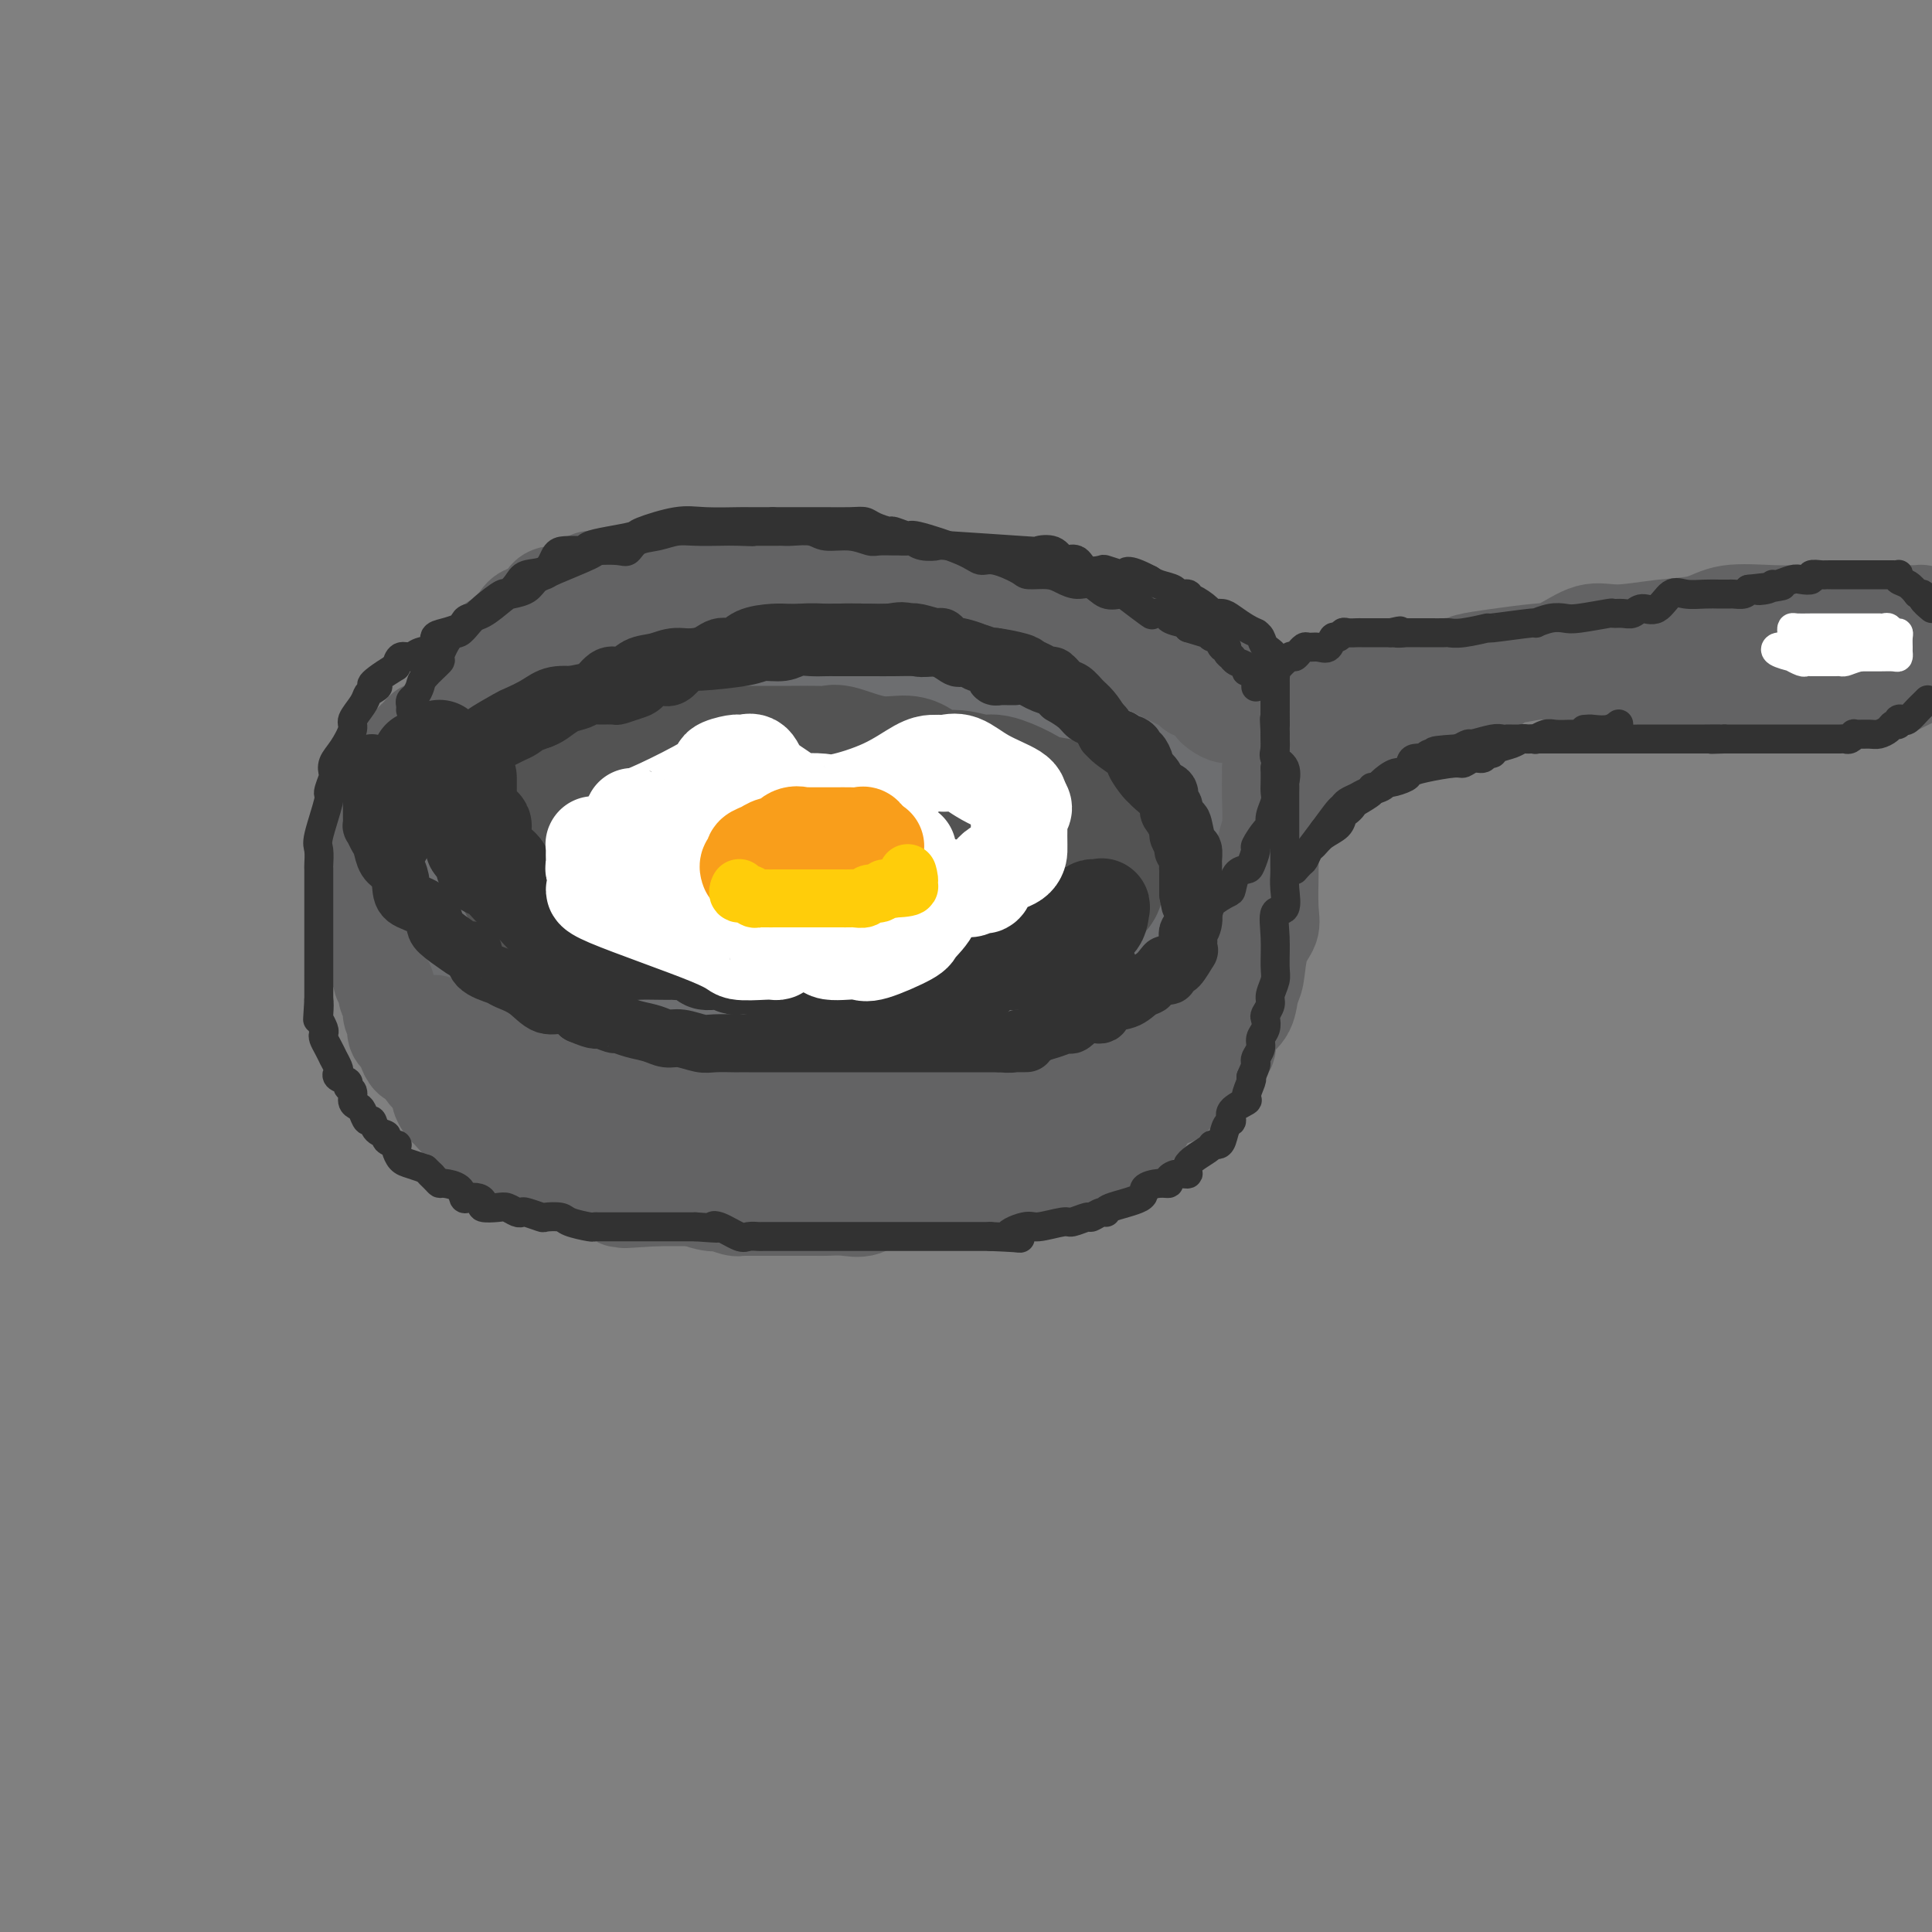 <svg viewBox='0 0 400 400' version='1.1' xmlns='http://www.w3.org/2000/svg' xmlns:xlink='http://www.w3.org/1999/xlink'><rect x="0" y="0" width="400" height="400" fill="#808080" stroke="none"/><g fill='none' stroke='rgb(109,110,112)' stroke-width='28' stroke-linecap='round' stroke-linejoin='round'><path d='M152,150c-0.809,0.022 -1.617,0.044 -4,0c-2.383,-0.044 -6.339,-0.153 -8,0c-1.661,0.153 -1.026,0.569 -2,1c-0.974,0.431 -3.555,0.877 -5,1c-1.445,0.123 -1.753,-0.076 -3,0c-1.247,0.076 -3.432,0.429 -5,1c-1.568,0.571 -2.518,1.360 -4,2c-1.482,0.640 -3.495,1.130 -5,2c-1.505,0.870 -2.503,2.120 -4,3c-1.497,0.880 -3.492,1.391 -5,2c-1.508,0.609 -2.527,1.315 -3,2c-0.473,0.685 -0.398,1.349 -1,2c-0.602,0.651 -1.882,1.289 -3,2c-1.118,0.711 -2.075,1.495 -3,3c-0.925,1.505 -1.817,3.732 -2,5c-0.183,1.268 0.342,1.579 0,2c-0.342,0.421 -1.550,0.954 -2,2c-0.450,1.046 -0.142,2.606 0,4c0.142,1.394 0.117,2.622 0,3c-0.117,0.378 -0.328,-0.095 0,1c0.328,1.095 1.194,3.757 2,5c0.806,1.243 1.550,1.068 3,2c1.450,0.932 3.605,2.970 5,4c1.395,1.030 2.028,1.050 5,2c2.972,0.950 8.281,2.829 13,4c4.719,1.171 8.847,1.634 11,2c2.153,0.366 2.330,0.634 6,1c3.670,0.366 10.834,0.829 15,1c4.166,0.171 5.333,0.049 7,0c1.667,-0.049 3.833,-0.024 6,0'/><path d='M166,209c7.651,0.619 4.279,0.166 5,0c0.721,-0.166 5.535,-0.045 10,0c4.465,0.045 8.582,0.014 12,0c3.418,-0.014 6.136,-0.012 9,0c2.864,0.012 5.872,0.033 8,0c2.128,-0.033 3.375,-0.120 5,0c1.625,0.120 3.628,0.446 5,0c1.372,-0.446 2.113,-1.663 3,-2c0.887,-0.337 1.919,0.206 3,0c1.081,-0.206 2.210,-1.162 3,-2c0.790,-0.838 1.239,-1.557 2,-2c0.761,-0.443 1.833,-0.609 3,-1c1.167,-0.391 2.428,-1.009 3,-2c0.572,-0.991 0.453,-2.357 1,-3c0.547,-0.643 1.758,-0.562 2,-1c0.242,-0.438 -0.486,-1.394 0,-2c0.486,-0.606 2.187,-0.863 3,-2c0.813,-1.137 0.740,-3.155 1,-4c0.260,-0.845 0.854,-0.519 1,-1c0.146,-0.481 -0.157,-1.771 0,-3c0.157,-1.229 0.774,-2.398 1,-3c0.226,-0.602 0.060,-0.636 0,-1c-0.060,-0.364 -0.015,-1.056 0,-2c0.015,-0.944 0.001,-2.139 0,-3c-0.001,-0.861 0.012,-1.389 0,-2c-0.012,-0.611 -0.047,-1.305 0,-2c0.047,-0.695 0.178,-1.393 0,-2c-0.178,-0.607 -0.663,-1.125 -1,-2c-0.337,-0.875 -0.525,-2.107 -1,-3c-0.475,-0.893 -1.238,-1.446 -2,-2'/><path d='M242,162c-1.391,-1.502 -2.870,-0.755 -4,-1c-1.130,-0.245 -1.913,-1.480 -3,-2c-1.087,-0.520 -2.478,-0.324 -4,-1c-1.522,-0.676 -3.176,-2.222 -5,-3c-1.824,-0.778 -3.817,-0.786 -6,-1c-2.183,-0.214 -4.556,-0.633 -6,-1c-1.444,-0.367 -1.958,-0.680 -4,-1c-2.042,-0.320 -5.611,-0.646 -7,-1c-1.389,-0.354 -0.600,-0.736 -2,-1c-1.400,-0.264 -4.991,-0.411 -7,-1c-2.009,-0.589 -2.435,-1.622 -3,-2c-0.565,-0.378 -1.268,-0.101 -2,0c-0.732,0.101 -1.492,0.027 -3,0c-1.508,-0.027 -3.764,-0.007 -6,0c-2.236,0.007 -4.453,0.002 -6,0c-1.547,-0.002 -2.426,-0.001 -4,0c-1.574,0.001 -3.844,0.000 -6,0c-2.156,-0.000 -4.199,-0.000 -6,0c-1.801,0.000 -3.360,0.000 -4,0c-0.640,-0.000 -0.362,-0.001 -1,0c-0.638,0.001 -2.192,0.002 -3,0c-0.808,-0.002 -0.872,-0.008 -1,0c-0.128,0.008 -0.322,0.030 -1,0c-0.678,-0.030 -1.842,-0.112 -3,0c-1.158,0.112 -2.311,0.419 -3,1c-0.689,0.581 -0.914,1.435 -2,2c-1.086,0.565 -3.033,0.842 -4,1c-0.967,0.158 -0.953,0.196 -2,1c-1.047,0.804 -3.156,2.372 -4,3c-0.844,0.628 -0.422,0.314 0,0'/></g>
<g fill='none' stroke='rgb(83,83,83)' stroke-width='28' stroke-linecap='round' stroke-linejoin='round'><path d='M128,162c-0.756,-0.001 -1.511,-0.002 -2,0c-0.489,0.002 -0.711,0.006 -1,0c-0.289,-0.006 -0.646,-0.023 -1,0c-0.354,0.023 -0.704,0.086 -1,0c-0.296,-0.086 -0.537,-0.322 -1,0c-0.463,0.322 -1.148,1.203 -2,2c-0.852,0.797 -1.871,1.510 -3,2c-1.129,0.490 -2.367,0.758 -3,1c-0.633,0.242 -0.662,0.458 -1,1c-0.338,0.542 -0.984,1.409 -1,2c-0.016,0.591 0.598,0.906 0,1c-0.598,0.094 -2.409,-0.034 -3,0c-0.591,0.034 0.037,0.231 0,1c-0.037,0.769 -0.740,2.111 -1,3c-0.260,0.889 -0.076,1.324 0,2c0.076,0.676 0.046,1.592 0,2c-0.046,0.408 -0.108,0.309 0,1c0.108,0.691 0.384,2.174 1,3c0.616,0.826 1.571,0.995 2,1c0.429,0.005 0.333,-0.154 1,0c0.667,0.154 2.096,0.620 4,1c1.904,0.380 4.283,0.674 6,1c1.717,0.326 2.773,0.684 5,1c2.227,0.316 5.624,0.592 8,1c2.376,0.408 3.731,0.949 5,1c1.269,0.051 2.454,-0.388 4,0c1.546,0.388 3.455,1.605 5,2c1.545,0.395 2.727,-0.030 4,0c1.273,0.030 2.636,0.515 4,1'/><path d='M157,192c7.881,1.332 3.582,0.161 4,0c0.418,-0.161 5.552,0.689 8,1c2.448,0.311 2.208,0.083 3,0c0.792,-0.083 2.615,-0.022 4,0c1.385,0.022 2.331,0.006 3,0c0.669,-0.006 1.060,-0.002 2,0c0.940,0.002 2.430,0.000 4,0c1.570,-0.000 3.221,-0.000 5,0c1.779,0.000 3.686,-0.000 5,0c1.314,0.000 2.036,0.000 3,0c0.964,-0.000 2.172,-0.000 3,0c0.828,0.000 1.277,0.002 2,0c0.723,-0.002 1.719,-0.006 2,0c0.281,0.006 -0.153,0.023 1,0c1.153,-0.023 3.895,-0.087 5,0c1.105,0.087 0.575,0.326 1,0c0.425,-0.326 1.805,-1.217 3,-2c1.195,-0.783 2.204,-1.457 3,-2c0.796,-0.543 1.379,-0.954 2,-1c0.621,-0.046 1.281,0.273 2,0c0.719,-0.273 1.498,-1.137 2,-2c0.502,-0.863 0.727,-1.726 1,-2c0.273,-0.274 0.595,0.039 1,0c0.405,-0.039 0.893,-0.431 1,-1c0.107,-0.569 -0.168,-1.317 0,-2c0.168,-0.683 0.777,-1.302 1,-2c0.223,-0.698 0.060,-1.476 0,-2c-0.060,-0.524 -0.016,-0.795 0,-1c0.016,-0.205 0.005,-0.344 0,-1c-0.005,-0.656 -0.002,-1.828 0,-3'/><path d='M228,172c-0.069,-1.991 -1.241,-0.970 -2,-1c-0.759,-0.030 -1.106,-1.112 -2,-2c-0.894,-0.888 -2.334,-1.582 -4,-2c-1.666,-0.418 -3.558,-0.561 -5,-1c-1.442,-0.439 -2.433,-1.174 -4,-2c-1.567,-0.826 -3.711,-1.744 -5,-2c-1.289,-0.256 -1.722,0.152 -3,0c-1.278,-0.152 -3.402,-0.862 -5,-1c-1.598,-0.138 -2.670,0.295 -4,0c-1.330,-0.295 -2.919,-1.319 -4,-2c-1.081,-0.681 -1.656,-1.020 -3,-1c-1.344,0.020 -3.458,0.398 -6,0c-2.542,-0.398 -5.511,-1.571 -7,-2c-1.489,-0.429 -1.499,-0.115 -2,0c-0.501,0.115 -1.494,0.031 -3,0c-1.506,-0.031 -3.526,-0.008 -5,0c-1.474,0.008 -2.402,0.002 -4,0c-1.598,-0.002 -3.866,-0.001 -5,0c-1.134,0.001 -1.133,0.003 -2,0c-0.867,-0.003 -2.602,-0.012 -4,0c-1.398,0.012 -2.458,0.045 -3,0c-0.542,-0.045 -0.564,-0.167 -2,0c-1.436,0.167 -4.284,0.622 -6,1c-1.716,0.378 -2.300,0.679 -3,1c-0.700,0.321 -1.515,0.663 -2,1c-0.485,0.337 -0.638,0.668 -1,1c-0.362,0.332 -0.932,0.666 -1,1c-0.068,0.334 0.366,0.667 0,1c-0.366,0.333 -1.533,0.667 -2,1c-0.467,0.333 -0.233,0.667 0,1'/><path d='M129,164c-1.394,1.247 -0.380,0.865 0,1c0.380,0.135 0.126,0.788 0,1c-0.126,0.212 -0.123,-0.016 0,1c0.123,1.016 0.365,3.277 1,4c0.635,0.723 1.663,-0.094 3,0c1.337,0.094 2.984,1.097 5,2c2.016,0.903 4.402,1.706 7,2c2.598,0.294 5.407,0.079 8,0c2.593,-0.079 4.968,-0.021 7,0c2.032,0.021 3.719,0.005 6,0c2.281,-0.005 5.154,0.000 7,0c1.846,-0.000 2.664,-0.007 5,0c2.336,0.007 6.190,0.026 8,0c1.810,-0.026 1.578,-0.098 3,0c1.422,0.098 4.500,0.366 7,0c2.500,-0.366 4.424,-1.365 6,-2c1.576,-0.635 2.804,-0.905 4,-1c1.196,-0.095 2.361,-0.015 3,0c0.639,0.015 0.752,-0.037 1,0c0.248,0.037 0.630,0.162 1,0c0.370,-0.162 0.728,-0.610 0,-1c-0.728,-0.390 -2.542,-0.720 -4,-1c-1.458,-0.280 -2.559,-0.508 -4,-1c-1.441,-0.492 -3.220,-1.246 -5,-2'/><path d='M198,167c-2.334,-1.000 -2.669,-1.000 -4,-1c-1.331,-0.000 -3.657,-0.000 -5,0c-1.343,0.000 -1.701,0.000 -2,0c-0.299,-0.000 -0.539,-0.000 -2,0c-1.461,0.000 -4.143,0.000 -5,0c-0.857,-0.000 0.112,-0.000 -1,0c-1.112,0.000 -4.305,0.000 -6,0c-1.695,-0.000 -1.893,-0.001 -3,0c-1.107,0.001 -3.123,0.003 -4,0c-0.877,-0.003 -0.615,-0.011 -1,0c-0.385,0.011 -1.417,0.040 -2,0c-0.583,-0.040 -0.717,-0.151 -1,0c-0.283,0.151 -0.717,0.562 -1,1c-0.283,0.438 -0.416,0.901 -1,1c-0.584,0.099 -1.619,-0.166 -2,0c-0.381,0.166 -0.109,0.762 0,1c0.109,0.238 0.054,0.119 0,0'/><path d='M158,169c0.000,0.000 0.100,0.100 0.1,0.1'/></g>
<g fill='none' stroke='rgb(99,99,100)' stroke-width='20' stroke-linecap='round' stroke-linejoin='round'><path d='M95,140c0.363,0.019 0.725,0.038 1,0c0.275,-0.038 0.462,-0.132 1,-1c0.538,-0.868 1.425,-2.508 2,-3c0.575,-0.492 0.837,0.166 1,0c0.163,-0.166 0.228,-1.156 1,-2c0.772,-0.844 2.250,-1.541 3,-2c0.750,-0.459 0.772,-0.681 1,-1c0.228,-0.319 0.662,-0.737 1,-1c0.338,-0.263 0.580,-0.372 1,-1c0.420,-0.628 1.017,-1.775 2,-2c0.983,-0.225 2.351,0.473 3,0c0.649,-0.473 0.579,-2.117 1,-3c0.421,-0.883 1.332,-1.006 2,-1c0.668,0.006 1.091,0.142 2,0c0.909,-0.142 2.303,-0.560 3,-1c0.697,-0.440 0.698,-0.901 1,-1c0.302,-0.099 0.904,0.166 1,0c0.096,-0.166 -0.315,-0.762 0,-1c0.315,-0.238 1.357,-0.116 2,0c0.643,0.116 0.886,0.227 2,0c1.114,-0.227 3.099,-0.793 4,-1c0.901,-0.207 0.718,-0.055 1,0c0.282,0.055 1.029,0.015 2,0c0.971,-0.015 2.166,-0.004 3,0c0.834,0.004 1.307,0.001 2,0c0.693,-0.001 1.606,-0.000 2,0c0.394,0.000 0.271,0.000 1,0c0.729,-0.000 2.312,-0.000 3,0c0.688,0.000 0.482,0.000 1,0c0.518,-0.000 1.759,-0.000 3,0'/><path d='M148,119c5.267,-0.154 5.436,-0.037 6,0c0.564,0.037 1.525,-0.004 3,0c1.475,0.004 3.466,0.052 5,0c1.534,-0.052 2.613,-0.206 4,0c1.387,0.206 3.084,0.772 4,1c0.916,0.228 1.051,0.118 1,0c-0.051,-0.118 -0.286,-0.243 0,0c0.286,0.243 1.095,0.853 2,1c0.905,0.147 1.907,-0.170 3,0c1.093,0.170 2.276,0.827 3,1c0.724,0.173 0.990,-0.140 3,0c2.010,0.140 5.766,0.731 7,1c1.234,0.269 -0.054,0.215 1,0c1.054,-0.215 4.449,-0.590 6,0c1.551,0.590 1.258,2.147 2,3c0.742,0.853 2.519,1.003 4,1c1.481,-0.003 2.666,-0.160 3,0c0.334,0.160 -0.184,0.635 1,1c1.184,0.365 4.069,0.620 5,1c0.931,0.380 -0.092,0.886 0,1c0.092,0.114 1.299,-0.165 2,0c0.701,0.165 0.897,0.773 1,1c0.103,0.227 0.112,0.073 1,0c0.888,-0.073 2.657,-0.066 4,0c1.343,0.066 2.262,0.191 4,1c1.738,0.809 4.294,2.300 6,3c1.706,0.700 2.562,0.607 4,1c1.438,0.393 3.458,1.270 5,2c1.542,0.730 2.608,1.312 4,2c1.392,0.688 3.112,1.482 4,2c0.888,0.518 0.944,0.759 1,1'/><path d='M247,143c9.055,3.733 6.194,3.065 5,3c-1.194,-0.065 -0.721,0.474 0,1c0.721,0.526 1.691,1.038 2,1c0.309,-0.038 -0.044,-0.628 0,-1c0.044,-0.372 0.485,-0.526 0,-2c-0.485,-1.474 -1.897,-4.267 -3,-6c-1.103,-1.733 -1.896,-2.405 -3,-3c-1.104,-0.595 -2.519,-1.112 -4,-2c-1.481,-0.888 -3.029,-2.147 -5,-3c-1.971,-0.853 -4.364,-1.300 -6,-2c-1.636,-0.700 -2.513,-1.652 -4,-2c-1.487,-0.348 -3.582,-0.090 -5,0c-1.418,0.090 -2.157,0.014 -3,0c-0.843,-0.014 -1.790,0.035 -3,0c-1.210,-0.035 -2.683,-0.153 -4,-1c-1.317,-0.847 -2.479,-2.423 -3,-3c-0.521,-0.577 -0.401,-0.155 -2,0c-1.599,0.155 -4.917,0.041 -7,0c-2.083,-0.041 -2.929,-0.011 -4,0c-1.071,0.011 -2.365,0.003 -4,0c-1.635,-0.003 -3.610,-0.001 -5,0c-1.390,0.001 -2.195,0.000 -3,0'/><path d='M186,123c-7.393,-0.619 -4.375,-0.166 -4,0c0.375,0.166 -1.893,0.044 -3,0c-1.107,-0.044 -1.053,-0.012 -2,0c-0.947,0.012 -2.895,0.003 -4,0c-1.105,-0.003 -1.366,-0.001 -2,0c-0.634,0.001 -1.641,0.002 -3,0c-1.359,-0.002 -3.071,-0.008 -4,0c-0.929,0.008 -1.076,0.030 -2,0c-0.924,-0.030 -2.624,-0.113 -4,0c-1.376,0.113 -2.428,0.423 -3,1c-0.572,0.577 -0.663,1.421 -2,2c-1.337,0.579 -3.920,0.891 -5,1c-1.080,0.109 -0.657,0.014 -1,0c-0.343,-0.014 -1.453,0.053 -2,0c-0.547,-0.053 -0.531,-0.225 -1,0c-0.469,0.225 -1.423,0.849 -2,1c-0.577,0.151 -0.777,-0.171 -1,0c-0.223,0.171 -0.469,0.834 -1,1c-0.531,0.166 -1.347,-0.166 -2,0c-0.653,0.166 -1.144,0.829 -2,1c-0.856,0.171 -2.077,-0.151 -3,0c-0.923,0.151 -1.549,0.774 -2,1c-0.451,0.226 -0.726,0.053 -1,0c-0.274,-0.053 -0.548,0.013 -1,0c-0.452,-0.013 -1.082,-0.105 -2,0c-0.918,0.105 -2.123,0.409 -3,1c-0.877,0.591 -1.426,1.471 -2,2c-0.574,0.529 -1.175,0.709 -2,1c-0.825,0.291 -1.876,0.694 -3,1c-1.124,0.306 -2.321,0.516 -3,1c-0.679,0.484 -0.839,1.242 -1,2'/><path d='M113,139c-1.985,1.022 -1.449,0.076 -2,0c-0.551,-0.076 -2.191,0.719 -3,1c-0.809,0.281 -0.787,0.050 -1,0c-0.213,-0.050 -0.660,0.082 -1,0c-0.340,-0.082 -0.574,-0.377 -1,0c-0.426,0.377 -1.046,1.425 -1,2c0.046,0.575 0.756,0.676 0,1c-0.756,0.324 -2.977,0.871 -4,1c-1.023,0.129 -0.846,-0.160 -1,0c-0.154,0.160 -0.639,0.767 -1,1c-0.361,0.233 -0.598,0.091 -1,0c-0.402,-0.091 -0.968,-0.130 -1,0c-0.032,0.130 0.472,0.430 0,1c-0.472,0.570 -1.919,1.411 -3,2c-1.081,0.589 -1.795,0.928 -2,1c-0.205,0.072 0.099,-0.121 0,0c-0.099,0.121 -0.601,0.557 -1,1c-0.399,0.443 -0.695,0.892 -1,1c-0.305,0.108 -0.621,-0.125 -1,0c-0.379,0.125 -0.823,0.607 -1,1c-0.177,0.393 -0.089,0.696 0,1'/><path d='M87,153c-2.947,1.963 -1.316,0.371 -1,0c0.316,-0.371 -0.685,0.479 -1,1c-0.315,0.521 0.055,0.713 0,1c-0.055,0.287 -0.537,0.669 -1,1c-0.463,0.331 -0.909,0.612 -1,1c-0.091,0.388 0.171,0.882 0,1c-0.171,0.118 -0.777,-0.141 -1,0c-0.223,0.141 -0.064,0.682 0,1c0.064,0.318 0.032,0.414 0,1c-0.032,0.586 -0.065,1.663 0,2c0.065,0.337 0.227,-0.064 0,0c-0.227,0.064 -0.845,0.595 -1,1c-0.155,0.405 0.151,0.685 0,1c-0.151,0.315 -0.758,0.665 -1,1c-0.242,0.335 -0.118,0.654 0,1c0.118,0.346 0.229,0.718 0,1c-0.229,0.282 -0.797,0.474 -1,1c-0.203,0.526 -0.041,1.387 0,2c0.041,0.613 -0.041,0.979 0,1c0.041,0.021 0.203,-0.302 0,0c-0.203,0.302 -0.772,1.229 -1,2c-0.228,0.771 -0.114,1.385 0,2'/><path d='M78,175c-1.392,3.372 -0.373,0.803 0,0c0.373,-0.803 0.101,0.160 0,1c-0.101,0.840 -0.031,1.556 0,2c0.031,0.444 0.022,0.615 0,1c-0.022,0.385 -0.059,0.986 0,1c0.059,0.014 0.212,-0.557 0,0c-0.212,0.557 -0.789,2.241 -1,3c-0.211,0.759 -0.057,0.592 0,1c0.057,0.408 0.015,1.391 0,2c-0.015,0.609 -0.004,0.846 0,1c0.004,0.154 0.001,0.227 0,1c-0.001,0.773 -0.000,2.248 0,3c0.000,0.752 -0.001,0.781 0,1c0.001,0.219 0.003,0.629 0,1c-0.003,0.371 -0.011,0.705 0,1c0.011,0.295 0.040,0.551 0,1c-0.040,0.449 -0.150,1.089 0,2c0.150,0.911 0.561,2.092 1,3c0.439,0.908 0.906,1.541 1,2c0.094,0.459 -0.186,0.742 0,1c0.186,0.258 0.839,0.492 1,1c0.161,0.508 -0.169,1.291 0,2c0.169,0.709 0.838,1.346 1,2c0.162,0.654 -0.182,1.326 0,2c0.182,0.674 0.889,1.351 1,2c0.111,0.649 -0.374,1.269 0,2c0.374,0.731 1.606,1.571 2,2c0.394,0.429 -0.049,0.445 0,1c0.049,0.555 0.590,1.649 1,2c0.410,0.351 0.689,-0.043 1,0c0.311,0.043 0.656,0.521 1,1'/><path d='M87,220c1.949,3.903 1.821,2.159 2,2c0.179,-0.159 0.665,1.267 1,2c0.335,0.733 0.517,0.774 1,1c0.483,0.226 1.265,0.637 2,1c0.735,0.363 1.423,0.679 2,1c0.577,0.321 1.043,0.647 2,1c0.957,0.353 2.406,0.735 3,1c0.594,0.265 0.332,0.415 1,1c0.668,0.585 2.267,1.606 3,2c0.733,0.394 0.601,0.162 1,0c0.399,-0.162 1.329,-0.254 3,0c1.671,0.254 4.084,0.853 5,1c0.916,0.147 0.334,-0.157 1,0c0.666,0.157 2.579,0.774 4,1c1.421,0.226 2.350,0.059 3,0c0.650,-0.059 1.022,-0.012 2,0c0.978,0.012 2.562,-0.011 4,0c1.438,0.011 2.729,0.054 4,0c1.271,-0.054 2.524,-0.207 4,0c1.476,0.207 3.177,0.773 5,1c1.823,0.227 3.767,0.113 5,0c1.233,-0.113 1.755,-0.227 3,0c1.245,0.227 3.213,0.793 5,1c1.787,0.207 3.392,0.056 5,0c1.608,-0.056 3.218,-0.015 5,0c1.782,0.015 3.734,0.004 5,0c1.266,-0.004 1.844,-0.001 3,0c1.156,0.001 2.888,0.000 4,0c1.112,-0.000 1.603,-0.000 2,0c0.397,0.000 0.698,0.000 1,0'/><path d='M178,236c11.743,0.619 4.101,0.166 2,0c-2.101,-0.166 1.339,-0.044 3,0c1.661,0.044 1.545,0.012 2,0c0.455,-0.012 1.483,-0.003 3,0c1.517,0.003 3.524,0.001 5,0c1.476,-0.001 2.421,0.001 4,0c1.579,-0.001 3.792,-0.004 5,0c1.208,0.004 1.411,0.016 2,0c0.589,-0.016 1.564,-0.061 2,0c0.436,0.061 0.334,0.227 1,0c0.666,-0.227 2.100,-0.846 3,-1c0.900,-0.154 1.264,0.156 2,0c0.736,-0.156 1.842,-0.778 3,-1c1.158,-0.222 2.368,-0.044 3,0c0.632,0.044 0.686,-0.045 1,0c0.314,0.045 0.887,0.224 1,0c0.113,-0.224 -0.235,-0.851 0,-1c0.235,-0.149 1.054,0.181 2,0c0.946,-0.181 2.019,-0.874 3,-1c0.981,-0.126 1.871,0.316 3,0c1.129,-0.316 2.498,-1.389 4,-2c1.502,-0.611 3.136,-0.759 4,-1c0.864,-0.241 0.957,-0.574 2,-1c1.043,-0.426 3.037,-0.944 4,-1c0.963,-0.056 0.895,0.351 1,0c0.105,-0.351 0.385,-1.459 1,-2c0.615,-0.541 1.567,-0.516 2,-1c0.433,-0.484 0.347,-1.476 1,-2c0.653,-0.524 2.044,-0.578 3,-1c0.956,-0.422 1.478,-1.211 2,-2'/><path d='M252,219c3.863,-2.768 1.522,-3.189 1,-4c-0.522,-0.811 0.776,-2.012 2,-3c1.224,-0.988 2.374,-1.762 3,-3c0.626,-1.238 0.728,-2.939 1,-4c0.272,-1.061 0.714,-1.481 1,-3c0.286,-1.519 0.416,-4.136 1,-6c0.584,-1.864 1.620,-2.976 2,-4c0.380,-1.024 0.102,-1.961 0,-4c-0.102,-2.039 -0.027,-5.182 0,-7c0.027,-1.818 0.008,-2.313 0,-3c-0.008,-0.687 -0.004,-1.565 0,-2c0.004,-0.435 0.006,-0.426 0,-1c-0.006,-0.574 -0.022,-1.731 0,-2c0.022,-0.269 0.083,0.349 0,2c-0.083,1.651 -0.309,4.333 -1,6c-0.691,1.667 -1.846,2.317 -2,4c-0.154,1.683 0.693,4.399 0,6c-0.693,1.601 -2.928,2.086 -4,4c-1.072,1.914 -0.982,5.255 -1,7c-0.018,1.745 -0.143,1.892 -1,3c-0.857,1.108 -2.446,3.178 -3,5c-0.554,1.822 -0.074,3.397 -1,5c-0.926,1.603 -3.259,3.233 -4,4c-0.741,0.767 0.111,0.669 0,1c-0.111,0.331 -1.184,1.089 -2,2c-0.816,0.911 -1.376,1.975 -2,3c-0.624,1.025 -1.312,2.013 -2,3'/><path d='M240,228c-1.974,2.055 -1.909,0.692 -2,1c-0.091,0.308 -0.338,2.288 -1,3c-0.662,0.712 -1.739,0.156 -2,0c-0.261,-0.156 0.294,0.087 0,1c-0.294,0.913 -1.438,2.495 -2,3c-0.562,0.505 -0.542,-0.068 -1,0c-0.458,0.068 -1.393,0.776 -2,1c-0.607,0.224 -0.886,-0.037 -1,0c-0.114,0.037 -0.062,0.373 -1,1c-0.938,0.627 -2.866,1.544 -4,2c-1.134,0.456 -1.472,0.452 -3,1c-1.528,0.548 -4.244,1.650 -6,2c-1.756,0.350 -2.551,-0.051 -4,0c-1.449,0.051 -3.553,0.553 -5,1c-1.447,0.447 -2.237,0.838 -3,1c-0.763,0.162 -1.499,0.097 -2,0c-0.501,-0.097 -0.768,-0.224 -2,0c-1.232,0.224 -3.431,0.800 -5,1c-1.569,0.200 -2.508,0.026 -4,0c-1.492,-0.026 -3.536,0.098 -5,0c-1.464,-0.098 -2.347,-0.419 -5,0c-2.653,0.419 -7.074,1.576 -9,2c-1.926,0.424 -1.355,0.114 -2,0c-0.645,-0.114 -2.505,-0.030 -4,0c-1.495,0.030 -2.626,0.008 -4,0c-1.374,-0.008 -2.990,-0.002 -5,0c-2.010,0.002 -4.415,0.001 -6,0c-1.585,-0.001 -2.350,-0.000 -4,0c-1.650,0.000 -4.186,0.000 -6,0c-1.814,-0.000 -2.907,-0.000 -4,0'/><path d='M136,248c-12.460,0.783 -4.110,0.239 -2,0c2.110,-0.239 -2.022,-0.173 -4,0c-1.978,0.173 -1.804,0.454 -2,0c-0.196,-0.454 -0.762,-1.641 -2,-2c-1.238,-0.359 -3.146,0.111 -4,0c-0.854,-0.111 -0.652,-0.803 -1,-1c-0.348,-0.197 -1.246,0.100 -2,0c-0.754,-0.100 -1.364,-0.598 -2,-1c-0.636,-0.402 -1.298,-0.709 -2,-1c-0.702,-0.291 -1.443,-0.565 -2,-1c-0.557,-0.435 -0.928,-1.030 -2,-1c-1.072,0.030 -2.843,0.686 -4,0c-1.157,-0.686 -1.700,-2.714 -3,-4c-1.300,-1.286 -3.355,-1.831 -4,-2c-0.645,-0.169 0.122,0.039 0,0c-0.122,-0.039 -1.132,-0.324 -2,-1c-0.868,-0.676 -1.596,-1.742 -2,-2c-0.404,-0.258 -0.486,0.292 -1,0c-0.514,-0.292 -1.461,-1.427 -2,-2c-0.539,-0.573 -0.670,-0.584 -1,-1c-0.330,-0.416 -0.859,-1.238 -1,-2c-0.141,-0.762 0.106,-1.465 0,-2c-0.106,-0.535 -0.564,-0.903 -1,-2c-0.436,-1.097 -0.850,-2.925 -1,-4c-0.150,-1.075 -0.038,-1.399 0,-2c0.038,-0.601 -0.000,-1.481 0,-2c0.000,-0.519 0.039,-0.678 0,-1c-0.039,-0.322 -0.154,-0.806 0,-1c0.154,-0.194 0.577,-0.097 1,0'/><path d='M90,213c-0.113,-2.196 0.104,-0.687 1,0c0.896,0.687 2.470,0.551 4,1c1.530,0.449 3.015,1.483 5,2c1.985,0.517 4.469,0.517 6,1c1.531,0.483 2.108,1.449 3,2c0.892,0.551 2.098,0.687 4,1c1.902,0.313 4.501,0.802 6,1c1.499,0.198 1.897,0.105 4,0c2.103,-0.105 5.912,-0.221 8,0c2.088,0.221 2.456,0.780 4,1c1.544,0.220 4.265,0.101 7,0c2.735,-0.101 5.483,-0.185 10,0c4.517,0.185 10.803,0.638 14,1c3.197,0.362 3.304,0.633 5,1c1.696,0.367 4.979,0.830 7,1c2.021,0.170 2.778,0.045 4,0c1.222,-0.045 2.907,-0.012 4,0c1.093,0.012 1.593,0.003 3,0c1.407,-0.003 3.720,-0.001 6,0c2.280,0.001 4.528,0.000 6,0c1.472,-0.000 2.169,-0.000 3,0c0.831,0.000 1.798,-0.000 3,0c1.202,0.000 2.641,0.000 4,0c1.359,-0.000 2.638,-0.001 3,0c0.362,0.001 -0.194,0.002 1,0c1.194,-0.002 4.138,-0.007 5,0c0.862,0.007 -0.357,0.027 0,0c0.357,-0.027 2.292,-0.100 3,0c0.708,0.100 0.191,0.373 1,0c0.809,-0.373 2.946,-1.392 4,-2c1.054,-0.608 1.027,-0.804 1,-1'/><path d='M229,222c1.510,-0.344 2.284,0.296 3,0c0.716,-0.296 1.372,-1.528 2,-2c0.628,-0.472 1.228,-0.183 2,0c0.772,0.183 1.717,0.260 2,0c0.283,-0.260 -0.097,-0.857 0,-1c0.097,-0.143 0.670,0.168 1,0c0.330,-0.168 0.417,-0.816 1,-1c0.583,-0.184 1.663,0.097 2,0c0.337,-0.097 -0.067,-0.573 0,-1c0.067,-0.427 0.606,-0.805 1,-1c0.394,-0.195 0.645,-0.206 1,-1c0.355,-0.794 0.816,-2.370 1,-3c0.184,-0.630 0.092,-0.315 0,0'/><path d='M263,159c-0.002,0.388 -0.004,0.776 0,1c0.004,0.224 0.012,0.284 0,1c-0.012,0.716 -0.046,2.087 0,4c0.046,1.913 0.170,4.369 0,6c-0.170,1.631 -0.634,2.439 -1,4c-0.366,1.561 -0.635,3.875 -1,6c-0.365,2.125 -0.827,4.060 -1,6c-0.173,1.940 -0.055,3.884 0,6c0.055,2.116 0.049,4.405 0,6c-0.049,1.595 -0.141,2.497 -1,3c-0.859,0.503 -2.485,0.608 -3,1c-0.515,0.392 0.082,1.071 0,2c-0.082,0.929 -0.841,2.108 -1,3c-0.159,0.892 0.284,1.497 0,2c-0.284,0.503 -1.294,0.904 -2,2c-0.706,1.096 -1.106,2.888 -2,4c-0.894,1.112 -2.281,1.544 -3,2c-0.719,0.456 -0.769,0.937 -1,1c-0.231,0.063 -0.641,-0.292 -1,0c-0.359,0.292 -0.665,1.230 -1,2c-0.335,0.770 -0.697,1.370 -2,2c-1.303,0.630 -3.547,1.290 -5,2c-1.453,0.710 -2.115,1.472 -3,2c-0.885,0.528 -1.994,0.824 -3,1c-1.006,0.176 -1.908,0.232 -3,1c-1.092,0.768 -2.373,2.247 -3,3c-0.627,0.753 -0.601,0.779 -1,1c-0.399,0.221 -1.223,0.636 -2,1c-0.777,0.364 -1.508,0.675 -2,1c-0.492,0.325 -0.746,0.662 -1,1'/><path d='M220,236c-4.163,2.229 -3.070,1.301 -3,1c0.070,-0.301 -0.881,0.024 -2,1c-1.119,0.976 -2.404,2.601 -3,3c-0.596,0.399 -0.502,-0.430 -2,0c-1.498,0.430 -4.588,2.120 -6,3c-1.412,0.880 -1.146,0.952 -2,1c-0.854,0.048 -2.826,0.074 -4,0c-1.174,-0.074 -1.548,-0.246 -3,0c-1.452,0.246 -3.981,0.911 -5,1c-1.019,0.089 -0.530,-0.397 -1,0c-0.470,0.397 -1.901,1.675 -3,2c-1.099,0.325 -1.866,-0.305 -3,0c-1.134,0.305 -2.635,1.546 -4,2c-1.365,0.454 -2.593,0.122 -4,0c-1.407,-0.122 -2.992,-0.033 -4,0c-1.008,0.033 -1.440,0.009 -2,0c-0.560,-0.009 -1.249,-0.002 -3,0c-1.751,0.002 -4.563,0.001 -6,0c-1.437,-0.001 -1.499,-0.000 -2,0c-0.501,0.000 -1.440,-0.000 -2,0c-0.560,0.000 -0.739,0.001 -1,0c-0.261,-0.001 -0.602,-0.004 -1,0c-0.398,0.004 -0.852,0.015 -1,0c-0.148,-0.015 0.012,-0.056 0,0c-0.012,0.056 -0.195,0.209 -1,0c-0.805,-0.209 -2.233,-0.781 -3,-1c-0.767,-0.219 -0.874,-0.086 -1,0c-0.126,0.086 -0.271,0.126 -1,0c-0.729,-0.126 -2.042,-0.419 -3,-1c-0.958,-0.581 -1.559,-1.452 -2,-2c-0.441,-0.548 -0.720,-0.774 -1,-1'/><path d='M141,245c-2.096,-0.789 -1.335,-0.262 -1,0c0.335,0.262 0.245,0.260 0,0c-0.245,-0.260 -0.644,-0.777 -1,-1c-0.356,-0.223 -0.669,-0.150 -1,0c-0.331,0.150 -0.681,0.378 -1,0c-0.319,-0.378 -0.607,-1.363 -1,-2c-0.393,-0.637 -0.890,-0.928 -1,-1c-0.110,-0.072 0.166,0.073 0,0c-0.166,-0.073 -0.776,-0.366 -1,-1c-0.224,-0.634 -0.064,-1.610 0,-2c0.064,-0.390 0.032,-0.195 0,0'/><path d='M129,235c0.000,0.000 0.100,0.100 0.1,0.1'/><path d='M270,144c0.327,0.001 0.654,0.002 1,0c0.346,-0.002 0.709,-0.007 1,0c0.291,0.007 0.508,0.024 1,0c0.492,-0.024 1.260,-0.090 2,0c0.740,0.090 1.452,0.336 3,0c1.548,-0.336 3.933,-1.256 6,-2c2.067,-0.744 3.816,-1.313 7,-2c3.184,-0.687 7.802,-1.491 10,-2c2.198,-0.509 1.977,-0.722 3,-1c1.023,-0.278 3.291,-0.620 6,-1c2.709,-0.380 5.859,-0.799 8,-1c2.141,-0.201 3.272,-0.185 5,-1c1.728,-0.815 4.054,-2.461 6,-3c1.946,-0.539 3.512,0.027 6,0c2.488,-0.027 5.897,-0.648 9,-1c3.103,-0.352 5.900,-0.434 8,-1c2.100,-0.566 3.501,-1.616 6,-2c2.499,-0.384 6.094,-0.103 9,0c2.906,0.103 5.121,0.028 8,0c2.879,-0.028 6.420,-0.007 9,0c2.580,0.007 4.197,0.002 5,0c0.803,-0.002 0.790,-0.001 1,0c0.210,0.001 0.641,0.000 1,0c0.359,-0.000 0.645,-0.001 1,0c0.355,0.001 0.777,0.003 1,0c0.223,-0.003 0.245,-0.011 1,0c0.755,0.011 2.242,0.041 3,0c0.758,-0.041 0.788,-0.155 1,0c0.212,0.155 0.606,0.577 1,1'/><path d='M399,128c7.167,0.333 4.583,0.667 2,1'/><path d='M397,140c0.383,-0.194 0.765,-0.388 0,0c-0.765,0.388 -2.678,1.358 -4,2c-1.322,0.642 -2.052,0.957 -3,1c-0.948,0.043 -2.113,-0.185 -3,0c-0.887,0.185 -1.497,0.781 -2,1c-0.503,0.219 -0.900,0.059 -1,0c-0.100,-0.059 0.098,-0.016 0,0c-0.098,0.016 -0.491,0.004 -1,0c-0.509,-0.004 -1.133,-0.001 -2,0c-0.867,0.001 -1.976,0.000 -3,0c-1.024,-0.000 -1.962,-0.000 -3,0c-1.038,0.000 -2.177,0.000 -3,0c-0.823,-0.000 -1.332,-0.000 -2,0c-0.668,0.000 -1.496,-0.000 -2,0c-0.504,0.000 -0.683,0.000 -1,0c-0.317,-0.000 -0.771,-0.000 -1,0c-0.229,0.000 -0.232,0.000 -1,0c-0.768,-0.000 -2.301,-0.000 -3,0c-0.699,0.000 -0.563,0.001 -1,0c-0.437,-0.001 -1.446,-0.004 -2,0c-0.554,0.004 -0.651,0.016 -1,0c-0.349,-0.016 -0.948,-0.061 -2,0c-1.052,0.061 -2.557,0.227 -3,0c-0.443,-0.227 0.175,-0.846 0,-1c-0.175,-0.154 -1.144,0.157 -2,0c-0.856,-0.157 -1.599,-0.781 -2,-1c-0.401,-0.219 -0.461,-0.031 -1,0c-0.539,0.031 -1.557,-0.095 -2,0c-0.443,0.095 -0.312,0.410 -1,0c-0.688,-0.410 -2.197,-1.546 -3,-2c-0.803,-0.454 -0.902,-0.227 -1,0'/><path d='M341,140c-1.974,-0.614 -0.911,-0.151 -1,0c-0.089,0.151 -1.332,-0.012 -2,0c-0.668,0.012 -0.763,0.199 -1,0c-0.237,-0.199 -0.616,-0.785 -1,-1c-0.384,-0.215 -0.775,-0.057 -1,0c-0.225,0.057 -0.286,0.015 -1,0c-0.714,-0.015 -2.082,-0.004 -3,0c-0.918,0.004 -1.388,0.001 -2,0c-0.612,-0.001 -1.367,-0.002 -2,0c-0.633,0.002 -1.144,0.005 -2,0c-0.856,-0.005 -2.057,-0.017 -3,0c-0.943,0.017 -1.630,0.064 -2,0c-0.370,-0.064 -0.424,-0.238 -2,0c-1.576,0.238 -4.673,0.890 -6,1c-1.327,0.110 -0.884,-0.322 -1,0c-0.116,0.322 -0.791,1.397 -2,2c-1.209,0.603 -2.951,0.735 -4,1c-1.049,0.265 -1.404,0.662 -2,1c-0.596,0.338 -1.431,0.615 -2,1c-0.569,0.385 -0.872,0.876 -2,1c-1.128,0.124 -3.082,-0.121 -4,0c-0.918,0.121 -0.799,0.606 -1,1c-0.201,0.394 -0.723,0.697 -2,1c-1.277,0.303 -3.308,0.607 -4,1c-0.692,0.393 -0.045,0.876 0,1c0.045,0.124 -0.513,-0.110 -1,0c-0.487,0.110 -0.904,0.566 -1,1c-0.096,0.434 0.128,0.848 0,1c-0.128,0.152 -0.608,0.044 -1,0c-0.392,-0.044 -0.696,-0.022 -1,0'/><path d='M284,152c-5.061,2.039 -3.712,1.138 -3,1c0.712,-0.138 0.788,0.487 0,1c-0.788,0.513 -2.438,0.915 -3,1c-0.562,0.085 -0.034,-0.146 0,0c0.034,0.146 -0.426,0.669 -1,1c-0.574,0.331 -1.263,0.471 -2,1c-0.737,0.529 -1.521,1.446 -2,2c-0.479,0.554 -0.654,0.745 -1,1c-0.346,0.255 -0.863,0.575 -1,1c-0.137,0.425 0.107,0.954 0,1c-0.107,0.046 -0.565,-0.390 -1,0c-0.435,0.390 -0.848,1.605 -1,2c-0.152,0.395 -0.043,-0.030 0,0c0.043,0.030 0.022,0.515 0,1'/><path d='M269,165c-2.333,2.244 -0.667,1.356 0,1c0.667,-0.356 0.333,-0.178 0,0'/><path d='M269,166c0.126,0.331 0.251,0.662 0,1c-0.251,0.338 -0.880,0.683 -1,1c-0.120,0.317 0.269,0.604 0,1c-0.269,0.396 -1.196,0.900 -2,1c-0.804,0.100 -1.486,-0.204 -2,1c-0.514,1.204 -0.861,3.915 -1,5c-0.139,1.085 -0.069,0.542 0,0'/></g>
<g fill='none' stroke='rgb(50,50,50)' stroke-width='12' stroke-linecap='round' stroke-linejoin='round'><path d='M99,159c-0.008,-0.333 -0.016,-0.667 0,-1c0.016,-0.333 0.058,-0.666 0,-1c-0.058,-0.334 -0.214,-0.668 0,-1c0.214,-0.332 0.798,-0.663 1,-1c0.202,-0.337 0.023,-0.682 0,-1c-0.023,-0.318 0.112,-0.610 1,-1c0.888,-0.390 2.531,-0.877 3,-1c0.469,-0.123 -0.236,0.118 0,0c0.236,-0.118 1.414,-0.595 2,-1c0.586,-0.405 0.579,-0.738 1,-1c0.421,-0.262 1.269,-0.451 2,-1c0.731,-0.549 1.346,-1.457 2,-2c0.654,-0.543 1.346,-0.722 2,-1c0.654,-0.278 1.269,-0.656 2,-1c0.731,-0.344 1.576,-0.655 3,-1c1.424,-0.345 3.426,-0.726 5,-1c1.574,-0.274 2.719,-0.442 4,-1c1.281,-0.558 2.699,-1.508 4,-2c1.301,-0.492 2.487,-0.528 4,-1c1.513,-0.472 3.355,-1.380 5,-2c1.645,-0.620 3.094,-0.953 4,-1c0.906,-0.047 1.270,0.190 2,0c0.730,-0.190 1.828,-0.808 3,-1c1.172,-0.192 2.420,0.041 3,0c0.580,-0.041 0.492,-0.354 1,-1c0.508,-0.646 1.614,-1.623 3,-2c1.386,-0.377 3.054,-0.153 4,0c0.946,0.153 1.171,0.237 2,0c0.829,-0.237 2.262,-0.795 4,-1c1.738,-0.205 3.782,-0.059 5,0c1.218,0.059 1.609,0.029 2,0'/><path d='M173,131c3.445,-0.155 3.559,-0.042 4,0c0.441,0.042 1.211,0.011 2,0c0.789,-0.011 1.599,-0.004 2,0c0.401,0.004 0.395,0.005 1,0c0.605,-0.005 1.821,-0.018 3,0c1.179,0.018 2.323,0.065 3,0c0.677,-0.065 0.889,-0.241 2,0c1.111,0.241 3.122,0.901 4,1c0.878,0.099 0.623,-0.363 1,0c0.377,0.363 1.385,1.551 2,2c0.615,0.449 0.838,0.158 1,0c0.162,-0.158 0.265,-0.183 1,0c0.735,0.183 2.102,0.575 3,1c0.898,0.425 1.325,0.883 2,1c0.675,0.117 1.596,-0.107 2,0c0.404,0.107 0.290,0.544 1,1c0.710,0.456 2.242,0.930 3,1c0.758,0.070 0.742,-0.266 1,0c0.258,0.266 0.792,1.133 2,2c1.208,0.867 3.092,1.733 4,2c0.908,0.267 0.842,-0.066 1,0c0.158,0.066 0.542,0.533 1,1c0.458,0.467 0.990,0.936 1,1c0.010,0.064 -0.501,-0.277 0,0c0.501,0.277 2.013,1.174 3,2c0.987,0.826 1.450,1.583 2,2c0.550,0.417 1.189,0.493 2,1c0.811,0.507 1.795,1.444 2,2c0.205,0.556 -0.370,0.730 0,1c0.370,0.270 1.685,0.635 3,1'/><path d='M232,153c4.426,2.727 2.490,1.045 2,1c-0.490,-0.045 0.464,1.549 1,2c0.536,0.451 0.653,-0.240 1,0c0.347,0.240 0.924,1.411 1,2c0.076,0.589 -0.349,0.595 0,1c0.349,0.405 1.471,1.207 2,2c0.529,0.793 0.466,1.576 1,2c0.534,0.424 1.664,0.489 2,1c0.336,0.511 -0.121,1.470 0,2c0.121,0.530 0.821,0.632 1,1c0.179,0.368 -0.163,1.002 0,2c0.163,0.998 0.832,2.361 1,3c0.168,0.639 -0.165,0.556 0,1c0.165,0.444 0.829,1.415 1,2c0.171,0.585 -0.150,0.783 0,1c0.150,0.217 0.772,0.452 1,1c0.228,0.548 0.061,1.407 0,2c-0.061,0.593 -0.016,0.919 0,1c0.016,0.081 0.004,-0.084 0,0c-0.004,0.084 -0.001,0.418 0,1c0.001,0.582 0.000,1.414 0,2c-0.000,0.586 -0.000,0.927 0,1c0.000,0.073 0.000,-0.122 0,0c-0.000,0.122 -0.000,0.561 0,1'/><path d='M246,185c0.667,3.500 0.333,1.750 0,0'/><path d='M77,158c0.000,0.764 0.000,1.528 0,2c-0.000,0.472 -0.000,0.651 0,1c0.000,0.349 0.000,0.867 0,1c-0.000,0.133 -0.000,-0.119 0,0c0.000,0.119 0.000,0.609 0,1c-0.000,0.391 -0.000,0.685 0,1c0.000,0.315 0.000,0.653 0,1c-0.000,0.347 -0.001,0.704 0,1c0.001,0.296 0.003,0.530 0,1c-0.003,0.470 -0.012,1.174 0,2c0.012,0.826 0.044,1.772 0,2c-0.044,0.228 -0.163,-0.263 0,0c0.163,0.263 0.608,1.280 1,2c0.392,0.720 0.732,1.141 1,2c0.268,0.859 0.463,2.154 1,3c0.537,0.846 1.416,1.242 2,2c0.584,0.758 0.875,1.879 1,3c0.125,1.121 0.085,2.244 1,3c0.915,0.756 2.784,1.146 4,2c1.216,0.854 1.780,2.174 2,3c0.220,0.826 0.098,1.159 1,2c0.902,0.841 2.830,2.190 4,3c1.170,0.810 1.582,1.081 2,1c0.418,-0.081 0.842,-0.515 1,0c0.158,0.515 0.050,1.978 1,3c0.950,1.022 2.957,1.603 4,2c1.043,0.397 1.122,0.609 2,1c0.878,0.391 2.555,0.960 4,2c1.445,1.040 2.658,2.549 4,3c1.342,0.451 2.812,-0.157 4,0c1.188,0.157 2.094,1.078 3,2'/><path d='M120,210c3.980,1.709 3.429,0.983 4,1c0.571,0.017 2.264,0.779 3,1c0.736,0.221 0.517,-0.100 1,0c0.483,0.100 1.670,0.619 3,1c1.330,0.381 2.805,0.624 4,1c1.195,0.376 2.110,0.885 3,1c0.890,0.115 1.753,-0.165 3,0c1.247,0.165 2.876,0.776 4,1c1.124,0.224 1.742,0.060 3,0c1.258,-0.060 3.156,-0.016 4,0c0.844,0.016 0.635,0.004 1,0c0.365,-0.004 1.306,-0.001 2,0c0.694,0.001 1.143,0.000 2,0c0.857,-0.000 2.123,-0.000 3,0c0.877,0.000 1.365,0.000 2,0c0.635,-0.000 1.416,-0.000 2,0c0.584,0.000 0.969,0.000 2,0c1.031,-0.000 2.707,-0.000 4,0c1.293,0.000 2.203,0.000 4,0c1.797,-0.000 4.480,-0.000 6,0c1.520,0.000 1.877,0.000 2,0c0.123,-0.000 0.014,-0.000 1,0c0.986,0.000 3.068,0.000 4,0c0.932,-0.000 0.713,-0.000 1,0c0.287,0.000 1.080,0.000 2,0c0.920,-0.000 1.966,-0.000 3,0c1.034,0.000 2.056,0.000 3,0c0.944,-0.000 1.810,-0.000 3,0c1.190,0.000 2.705,0.000 4,0c1.295,-0.000 2.370,-0.000 3,0c0.630,0.000 0.815,0.000 1,0'/><path d='M207,216c9.993,-0.017 3.975,-0.060 2,0c-1.975,0.060 0.092,0.224 1,0c0.908,-0.224 0.657,-0.835 1,-1c0.343,-0.165 1.281,0.116 2,0c0.719,-0.116 1.220,-0.627 2,-1c0.780,-0.373 1.838,-0.606 3,-1c1.162,-0.394 2.427,-0.950 3,-1c0.573,-0.050 0.453,0.405 1,0c0.547,-0.405 1.760,-1.670 3,-2c1.240,-0.330 2.508,0.277 3,0c0.492,-0.277 0.207,-1.436 1,-2c0.793,-0.564 2.663,-0.533 4,-1c1.337,-0.467 2.142,-1.431 3,-2c0.858,-0.569 1.770,-0.744 2,-1c0.230,-0.256 -0.222,-0.595 0,-1c0.222,-0.405 1.119,-0.876 2,-1c0.881,-0.124 1.746,0.099 2,0c0.254,-0.099 -0.104,-0.520 0,-1c0.104,-0.480 0.669,-1.020 1,-1c0.331,0.020 0.429,0.601 1,0c0.571,-0.601 1.616,-2.384 2,-3c0.384,-0.616 0.107,-0.065 0,0c-0.107,0.065 -0.043,-0.356 0,-1c0.043,-0.644 0.064,-1.510 0,-2c-0.064,-0.490 -0.213,-0.604 0,-1c0.213,-0.396 0.789,-1.075 1,-2c0.211,-0.925 0.057,-2.095 0,-3c-0.057,-0.905 -0.016,-1.544 0,-2c0.016,-0.456 0.008,-0.728 0,-1'/><path d='M247,185c0.773,-2.637 0.204,-0.731 0,-1c-0.204,-0.269 -0.044,-2.714 0,-4c0.044,-1.286 -0.028,-1.415 0,-2c0.028,-0.585 0.157,-1.627 0,-2c-0.157,-0.373 -0.600,-0.076 -1,-1c-0.400,-0.924 -0.759,-3.067 -1,-4c-0.241,-0.933 -0.365,-0.656 -1,-1c-0.635,-0.344 -1.779,-1.309 -2,-2c-0.221,-0.691 0.483,-1.109 0,-2c-0.483,-0.891 -2.154,-2.254 -3,-3c-0.846,-0.746 -0.867,-0.874 -1,-1c-0.133,-0.126 -0.378,-0.249 -1,-1c-0.622,-0.751 -1.623,-2.130 -2,-3c-0.377,-0.870 -0.131,-1.230 -1,-2c-0.869,-0.770 -2.852,-1.951 -4,-3c-1.148,-1.049 -1.462,-1.968 -2,-3c-0.538,-1.032 -1.300,-2.179 -2,-3c-0.700,-0.821 -1.339,-1.315 -2,-2c-0.661,-0.685 -1.346,-1.559 -2,-2c-0.654,-0.441 -1.278,-0.447 -2,-1c-0.722,-0.553 -1.541,-1.654 -2,-2c-0.459,-0.346 -0.558,0.061 -1,0c-0.442,-0.061 -1.226,-0.590 -2,-1c-0.774,-0.410 -1.539,-0.702 -2,-1c-0.461,-0.298 -0.618,-0.601 -2,-1c-1.382,-0.399 -3.988,-0.895 -5,-1c-1.012,-0.105 -0.432,0.182 -1,0c-0.568,-0.182 -2.286,-0.832 -3,-1c-0.714,-0.168 -0.423,0.147 -1,0c-0.577,-0.147 -2.022,-0.756 -3,-1c-0.978,-0.244 -1.489,-0.122 -2,0'/><path d='M196,134c-3.967,-0.928 -2.886,-0.249 -3,0c-0.114,0.249 -1.424,0.067 -3,0c-1.576,-0.067 -3.420,-0.018 -5,0c-1.580,0.018 -2.898,0.005 -4,0c-1.102,-0.005 -1.989,-0.001 -3,0c-1.011,0.001 -2.147,-0.001 -3,0c-0.853,0.001 -1.424,0.004 -2,0c-0.576,-0.004 -1.159,-0.016 -2,0c-0.841,0.016 -1.941,0.060 -3,0c-1.059,-0.060 -2.076,-0.222 -3,0c-0.924,0.222 -1.753,0.830 -3,1c-1.247,0.170 -2.911,-0.096 -4,0c-1.089,0.096 -1.604,0.555 -4,1c-2.396,0.445 -6.672,0.876 -9,1c-2.328,0.124 -2.707,-0.060 -3,0c-0.293,0.060 -0.502,0.363 -1,1c-0.498,0.637 -1.287,1.609 -2,2c-0.713,0.391 -1.351,0.199 -2,0c-0.649,-0.199 -1.310,-0.407 -2,0c-0.690,0.407 -1.410,1.430 -2,2c-0.590,0.570 -1.050,0.688 -2,1c-0.950,0.312 -2.389,0.819 -3,1c-0.611,0.181 -0.393,0.036 -1,0c-0.607,-0.036 -2.039,0.035 -3,0c-0.961,-0.035 -1.451,-0.178 -2,0c-0.549,0.178 -1.158,0.677 -2,1c-0.842,0.323 -1.919,0.472 -3,1c-1.081,0.528 -2.166,1.437 -3,2c-0.834,0.563 -1.417,0.782 -2,1'/><path d='M112,149c-5.284,2.034 -3.495,1.120 -3,1c0.495,-0.120 -0.305,0.555 -1,1c-0.695,0.445 -1.284,0.661 -2,1c-0.716,0.339 -1.558,0.801 -2,1c-0.442,0.199 -0.484,0.135 -1,0c-0.516,-0.135 -1.506,-0.339 -2,0c-0.494,0.339 -0.494,1.222 -1,2c-0.506,0.778 -1.519,1.451 -2,2c-0.481,0.549 -0.430,0.973 -1,1c-0.570,0.027 -1.762,-0.345 -2,0c-0.238,0.345 0.478,1.406 0,2c-0.478,0.594 -2.151,0.722 -3,1c-0.849,0.278 -0.875,0.707 -1,1c-0.125,0.293 -0.348,0.450 -1,1c-0.652,0.550 -1.734,1.494 -2,2c-0.266,0.506 0.284,0.575 0,1c-0.284,0.425 -1.400,1.207 -2,2c-0.600,0.793 -0.683,1.596 -1,2c-0.317,0.404 -0.870,0.409 -1,1c-0.130,0.591 0.161,1.767 0,2c-0.161,0.233 -0.774,-0.476 -1,0c-0.226,0.476 -0.065,2.136 0,2c0.065,-0.136 0.032,-2.068 0,-4'/><path d='M83,171c0.020,-0.454 0.070,0.413 0,0c-0.070,-0.413 -0.259,-2.104 0,-3c0.259,-0.896 0.965,-0.998 2,-2c1.035,-1.002 2.398,-2.906 3,-4c0.602,-1.094 0.442,-1.379 1,-2c0.558,-0.621 1.833,-1.579 2,-2c0.167,-0.421 -0.775,-0.306 0,-1c0.775,-0.694 3.266,-2.199 5,-3c1.734,-0.801 2.712,-0.900 3,-1c0.288,-0.100 -0.112,-0.202 1,-1c1.112,-0.798 3.736,-2.290 5,-3c1.264,-0.710 1.167,-0.636 2,-1c0.833,-0.364 2.596,-1.167 4,-2c1.404,-0.833 2.448,-1.696 4,-2c1.552,-0.304 3.611,-0.050 5,0c1.389,0.050 2.107,-0.105 3,-1c0.893,-0.895 1.959,-2.531 3,-3c1.041,-0.469 2.056,0.230 3,0c0.944,-0.230 1.817,-1.390 3,-2c1.183,-0.610 2.677,-0.669 4,-1c1.323,-0.331 2.477,-0.932 4,-1c1.523,-0.068 3.416,0.399 5,0c1.584,-0.399 2.861,-1.662 4,-2c1.139,-0.338 2.141,0.249 3,0c0.859,-0.249 1.577,-1.335 3,-2c1.423,-0.665 3.553,-0.910 5,-1c1.447,-0.090 2.213,-0.024 3,0c0.787,0.024 1.597,0.006 3,0c1.403,-0.006 3.401,-0.002 5,0c1.599,0.002 2.800,0.001 4,0'/><path d='M175,131c3.701,-0.151 2.954,-0.029 3,0c0.046,0.029 0.885,-0.037 2,0c1.115,0.037 2.506,0.175 4,0c1.494,-0.175 3.092,-0.664 4,0c0.908,0.664 1.125,2.479 2,3c0.875,0.521 2.407,-0.254 4,0c1.593,0.254 3.247,1.535 4,2c0.753,0.465 0.604,0.114 1,0c0.396,-0.114 1.336,0.011 2,0c0.664,-0.011 1.053,-0.157 1,0c-0.053,0.157 -0.548,0.616 0,1c0.548,0.384 2.139,0.691 3,1c0.861,0.309 0.991,0.619 1,1c0.009,0.381 -0.103,0.834 0,1c0.103,0.166 0.419,0.044 1,0c0.581,-0.044 1.426,-0.012 2,0c0.574,0.012 0.878,0.003 1,0c0.122,-0.003 0.061,-0.002 0,0'/></g>
<g fill='none' stroke='rgb(50,50,50)' stroke-width='6' stroke-linecap='round' stroke-linejoin='round'><path d='M85,147c0.023,-0.326 0.045,-0.652 0,-1c-0.045,-0.348 -0.158,-0.717 0,-1c0.158,-0.283 0.587,-0.478 1,-1c0.413,-0.522 0.810,-1.370 1,-2c0.190,-0.630 0.172,-1.043 1,-2c0.828,-0.957 2.500,-2.458 3,-3c0.500,-0.542 -0.174,-0.125 0,-1c0.174,-0.875 1.196,-3.041 2,-4c0.804,-0.959 1.391,-0.711 2,-1c0.609,-0.289 1.242,-1.116 2,-2c0.758,-0.884 1.643,-1.824 3,-3c1.357,-1.176 3.186,-2.589 4,-3c0.814,-0.411 0.613,0.181 1,0c0.387,-0.181 1.362,-1.134 2,-2c0.638,-0.866 0.938,-1.644 2,-2c1.062,-0.356 2.887,-0.291 4,-1c1.113,-0.709 1.515,-2.193 2,-3c0.485,-0.807 1.054,-0.937 2,-1c0.946,-0.063 2.268,-0.059 3,0c0.732,0.059 0.873,0.172 1,0c0.127,-0.172 0.238,-0.628 1,-1c0.762,-0.372 2.174,-0.660 4,-1c1.826,-0.340 4.066,-0.732 5,-1c0.934,-0.268 0.564,-0.412 2,-1c1.436,-0.588 4.679,-1.622 7,-2c2.321,-0.378 3.720,-0.101 6,0c2.280,0.101 5.440,0.027 7,0c1.560,-0.027 1.521,-0.007 2,0c0.479,0.007 1.475,0.002 2,0c0.525,-0.002 0.579,-0.001 1,0c0.421,0.001 1.211,0.000 2,0'/><path d='M160,108c3.503,0.000 2.261,0.000 2,0c-0.261,-0.000 0.458,-0.001 2,0c1.542,0.001 3.906,0.003 5,0c1.094,-0.003 0.917,-0.011 2,0c1.083,0.011 3.426,0.040 5,0c1.574,-0.040 2.381,-0.150 3,0c0.619,0.150 1.051,0.560 2,1c0.949,0.440 2.414,0.912 3,1c0.586,0.088 0.292,-0.207 1,0c0.708,0.207 2.417,0.915 3,1c0.583,0.085 0.041,-0.454 2,0c1.959,0.454 6.420,1.901 9,3c2.580,1.099 3.278,1.849 4,2c0.722,0.151 1.466,-0.297 3,0c1.534,0.297 3.856,1.338 5,2c1.144,0.662 1.111,0.946 2,1c0.889,0.054 2.702,-0.122 4,0c1.298,0.122 2.081,0.540 3,1c0.919,0.460 1.973,0.961 3,1c1.027,0.039 2.027,-0.385 3,0c0.973,0.385 1.918,1.578 3,2c1.082,0.422 2.302,0.074 3,0c0.698,-0.074 0.874,0.126 2,1c1.126,0.874 3.202,2.420 4,3c0.798,0.580 0.319,0.193 1,0c0.681,-0.193 2.522,-0.193 3,0c0.478,0.193 -0.408,0.577 0,1c0.408,0.423 2.110,0.883 3,1c0.890,0.117 0.969,-0.109 1,0c0.031,0.109 0.016,0.555 0,1'/><path d='M246,130c10.693,3.338 3.926,0.682 2,0c-1.926,-0.682 0.989,0.610 2,1c1.011,0.390 0.117,-0.120 0,0c-0.117,0.120 0.542,0.872 1,1c0.458,0.128 0.715,-0.368 1,0c0.285,0.368 0.598,1.602 1,2c0.402,0.398 0.892,-0.038 1,0c0.108,0.038 -0.165,0.549 0,1c0.165,0.451 0.770,0.841 1,1c0.230,0.159 0.085,0.085 0,0c-0.085,-0.085 -0.111,-0.182 0,0c0.111,0.182 0.359,0.641 1,1c0.641,0.359 1.674,0.616 2,1c0.326,0.384 -0.056,0.895 0,1c0.056,0.105 0.551,-0.196 1,0c0.449,0.196 0.852,0.887 1,1c0.148,0.113 0.040,-0.354 0,0c-0.040,0.354 -0.011,1.530 0,2c0.011,0.470 0.006,0.235 0,0'/><path d='M220,210c-0.187,0.126 -0.375,0.251 0,0c0.375,-0.251 1.312,-0.879 2,-1c0.688,-0.121 1.125,0.265 2,0c0.875,-0.265 2.187,-1.183 3,-2c0.813,-0.817 1.128,-1.535 2,-2c0.872,-0.465 2.302,-0.678 3,-1c0.698,-0.322 0.666,-0.754 1,-1c0.334,-0.246 1.035,-0.307 2,-1c0.965,-0.693 2.196,-2.017 3,-3c0.804,-0.983 1.183,-1.623 2,-2c0.817,-0.377 2.072,-0.489 3,-1c0.928,-0.511 1.528,-1.421 2,-2c0.472,-0.579 0.816,-0.828 1,-1c0.184,-0.172 0.206,-0.268 1,-1c0.794,-0.732 2.358,-2.101 3,-3c0.642,-0.899 0.361,-1.326 1,-2c0.639,-0.674 2.198,-1.593 3,-2c0.802,-0.407 0.846,-0.302 1,-1c0.154,-0.698 0.418,-2.198 1,-3c0.582,-0.802 1.483,-0.905 2,-1c0.517,-0.095 0.650,-0.182 1,-1c0.350,-0.818 0.916,-2.368 1,-3c0.084,-0.632 -0.313,-0.347 0,-1c0.313,-0.653 1.338,-2.244 2,-3c0.662,-0.756 0.962,-0.677 1,-1c0.038,-0.323 -0.186,-1.048 0,-2c0.186,-0.952 0.782,-2.132 1,-3c0.218,-0.868 0.059,-1.426 0,-2c-0.059,-0.574 -0.017,-1.164 0,-2c0.017,-0.836 0.008,-1.918 0,-3'/><path d='M264,159c0.309,-2.368 0.083,-1.789 0,-2c-0.083,-0.211 -0.022,-1.212 0,-2c0.022,-0.788 0.006,-1.362 0,-2c-0.006,-0.638 -0.002,-1.341 0,-2c0.002,-0.659 0.000,-1.274 0,-2c-0.000,-0.726 0.000,-1.565 0,-2c-0.000,-0.435 -0.000,-0.468 0,-1c0.000,-0.532 0.002,-1.564 0,-2c-0.002,-0.436 -0.007,-0.277 0,-1c0.007,-0.723 0.027,-2.330 0,-3c-0.027,-0.670 -0.102,-0.404 0,-1c0.102,-0.596 0.381,-2.055 0,-3c-0.381,-0.945 -1.421,-1.377 -2,-2c-0.579,-0.623 -0.696,-1.437 -1,-2c-0.304,-0.563 -0.795,-0.875 -1,-1c-0.205,-0.125 -0.123,-0.062 0,0c0.123,0.062 0.289,0.122 0,0c-0.289,-0.122 -1.031,-0.427 -2,-1c-0.969,-0.573 -2.165,-1.415 -3,-2c-0.835,-0.585 -1.310,-0.912 -2,-1c-0.690,-0.088 -1.594,0.063 -2,0c-0.406,-0.063 -0.312,-0.342 -1,-1c-0.688,-0.658 -2.157,-1.696 -3,-2c-0.843,-0.304 -1.059,0.126 -1,0c0.059,-0.126 0.391,-0.807 0,-1c-0.391,-0.193 -1.507,0.103 -2,0c-0.493,-0.103 -0.364,-0.605 -1,-1c-0.636,-0.395 -2.039,-0.684 -3,-1c-0.961,-0.316 -1.481,-0.658 -2,-1'/><path d='M238,120c-5.141,-2.717 -4.995,-1.511 -5,-1c-0.005,0.511 -0.161,0.326 -1,0c-0.839,-0.326 -2.361,-0.792 -3,-1c-0.639,-0.208 -0.394,-0.159 -1,0c-0.606,0.159 -2.061,0.427 -3,0c-0.939,-0.427 -1.360,-1.551 -2,-2c-0.640,-0.449 -1.499,-0.225 -2,0c-0.501,0.225 -0.644,0.449 -1,0c-0.356,-0.449 -0.926,-1.571 -2,-2c-1.074,-0.429 -2.651,-0.167 -3,0c-0.349,0.167 0.530,0.237 -3,0c-3.530,-0.237 -11.470,-0.781 -15,-1c-3.530,-0.219 -2.652,-0.111 -3,0c-0.348,0.111 -1.923,0.226 -3,0c-1.077,-0.226 -1.658,-0.793 -2,-1c-0.342,-0.207 -0.446,-0.054 -1,0c-0.554,0.054 -1.556,0.011 -2,0c-0.444,-0.011 -0.328,0.012 -1,0c-0.672,-0.012 -2.132,-0.060 -3,0c-0.868,0.060 -1.146,0.226 -2,0c-0.854,-0.226 -2.285,-0.845 -4,-1c-1.715,-0.155 -3.715,0.155 -5,0c-1.285,-0.155 -1.857,-0.773 -3,-1c-1.143,-0.227 -2.859,-0.061 -4,0c-1.141,0.061 -1.708,0.016 -2,0c-0.292,-0.016 -0.309,-0.004 -1,0c-0.691,0.004 -2.054,0.001 -3,0c-0.946,-0.001 -1.473,-0.001 -2,0'/><path d='M156,110c-9.744,-0.619 -3.102,-0.167 -1,0c2.102,0.167 -0.334,0.048 -2,0c-1.666,-0.048 -2.561,-0.025 -4,0c-1.439,0.025 -3.422,0.053 -5,0c-1.578,-0.053 -2.752,-0.186 -4,0c-1.248,0.186 -2.570,0.691 -4,1c-1.430,0.309 -2.969,0.424 -4,1c-1.031,0.576 -1.555,1.615 -2,2c-0.445,0.385 -0.811,0.117 -2,0c-1.189,-0.117 -3.200,-0.082 -4,0c-0.800,0.082 -0.387,0.211 -2,1c-1.613,0.789 -5.251,2.239 -7,3c-1.749,0.761 -1.607,0.832 -2,1c-0.393,0.168 -1.319,0.434 -2,1c-0.681,0.566 -1.117,1.433 -2,2c-0.883,0.567 -2.212,0.834 -3,1c-0.788,0.166 -1.036,0.229 -2,1c-0.964,0.771 -2.646,2.248 -4,3c-1.354,0.752 -2.381,0.778 -3,1c-0.619,0.222 -0.829,0.641 -1,1c-0.171,0.359 -0.304,0.659 -1,1c-0.696,0.341 -1.954,0.722 -3,1c-1.046,0.278 -1.881,0.451 -2,1c-0.119,0.549 0.476,1.473 0,2c-0.476,0.527 -2.025,0.657 -3,1c-0.975,0.343 -1.378,0.900 -2,1c-0.622,0.100 -1.463,-0.257 -2,0c-0.537,0.257 -0.768,1.129 -1,2'/><path d='M82,138c-7.357,4.569 -4.750,3.991 -4,4c0.750,0.009 -0.358,0.605 -1,1c-0.642,0.395 -0.819,0.588 -1,1c-0.181,0.412 -0.368,1.044 -1,2c-0.632,0.956 -1.711,2.235 -2,3c-0.289,0.765 0.211,1.015 0,2c-0.211,0.985 -1.133,2.706 -2,4c-0.867,1.294 -1.680,2.162 -2,3c-0.320,0.838 -0.146,1.646 0,2c0.146,0.354 0.263,0.253 0,1c-0.263,0.747 -0.908,2.341 -1,3c-0.092,0.659 0.368,0.384 0,2c-0.368,1.616 -1.563,5.123 -2,7c-0.437,1.877 -0.117,2.126 0,3c0.117,0.874 0.031,2.375 0,3c-0.031,0.625 -0.008,0.375 0,1c0.008,0.625 0.002,2.126 0,3c-0.002,0.874 -0.001,1.120 0,2c0.001,0.880 0.000,2.395 0,3c-0.000,0.605 -0.000,0.299 0,1c0.000,0.701 0.000,2.407 0,3c-0.000,0.593 -0.000,0.072 0,1c0.000,0.928 0.000,3.303 0,4c-0.000,0.697 -0.000,-0.286 0,0c0.000,0.286 0.000,1.841 0,3c-0.000,1.159 -0.000,1.921 0,2c0.000,0.079 0.000,-0.525 0,0c-0.000,0.525 -0.000,2.180 0,3c0.000,0.820 0.000,0.806 0,1c-0.000,0.194 -0.000,0.597 0,1'/><path d='M66,207c-0.468,7.694 -0.139,2.429 0,1c0.139,-1.429 0.089,0.978 0,2c-0.089,1.022 -0.217,0.657 0,1c0.217,0.343 0.780,1.392 1,2c0.220,0.608 0.096,0.774 0,1c-0.096,0.226 -0.166,0.512 0,1c0.166,0.488 0.567,1.177 1,2c0.433,0.823 0.899,1.779 1,2c0.101,0.221 -0.161,-0.292 0,0c0.161,0.292 0.746,1.388 1,2c0.254,0.612 0.177,0.740 0,1c-0.177,0.260 -0.455,0.651 0,1c0.455,0.349 1.641,0.657 2,1c0.359,0.343 -0.111,0.720 0,1c0.111,0.280 0.803,0.461 1,1c0.197,0.539 -0.102,1.435 0,2c0.102,0.565 0.603,0.799 1,1c0.397,0.201 0.689,0.368 1,1c0.311,0.632 0.642,1.727 1,2c0.358,0.273 0.745,-0.277 1,0c0.255,0.277 0.380,1.380 1,2c0.620,0.620 1.735,0.757 2,1c0.265,0.243 -0.319,0.594 0,1c0.319,0.406 1.541,0.868 2,1c0.459,0.132 0.156,-0.067 0,0c-0.156,0.067 -0.166,0.399 0,1c0.166,0.601 0.506,1.469 1,2c0.494,0.531 1.141,0.723 2,1c0.859,0.277 1.929,0.638 3,1'/><path d='M88,242c2.501,2.348 1.255,1.219 1,1c-0.255,-0.219 0.481,0.470 1,1c0.519,0.530 0.821,0.899 1,1c0.179,0.101 0.236,-0.065 1,0c0.764,0.065 2.233,0.360 3,1c0.767,0.640 0.830,1.625 1,2c0.170,0.375 0.448,0.139 1,0c0.552,-0.139 1.379,-0.182 2,0c0.621,0.182 1.034,0.588 1,1c-0.034,0.412 -0.517,0.829 0,1c0.517,0.171 2.034,0.098 3,0c0.966,-0.098 1.380,-0.219 2,0c0.620,0.219 1.445,0.777 2,1c0.555,0.223 0.838,0.112 1,0c0.162,-0.112 0.201,-0.223 1,0c0.799,0.223 2.358,0.782 3,1c0.642,0.218 0.367,0.097 1,0c0.633,-0.097 2.173,-0.170 3,0c0.827,0.170 0.941,0.581 2,1c1.059,0.419 3.063,0.844 4,1c0.937,0.156 0.807,0.042 1,0c0.193,-0.042 0.711,-0.011 1,0c0.289,0.011 0.350,0.003 1,0c0.650,-0.003 1.888,-0.001 3,0c1.112,0.001 2.099,0.000 3,0c0.901,-0.000 1.716,-0.000 3,0c1.284,0.000 3.038,0.000 4,0c0.962,-0.000 1.132,-0.000 2,0c0.868,0.000 2.434,0.000 4,0'/><path d='M144,254c6.628,0.497 4.698,0.238 4,0c-0.698,-0.238 -0.163,-0.456 1,0c1.163,0.456 2.954,1.586 4,2c1.046,0.414 1.348,0.111 2,0c0.652,-0.111 1.655,-0.030 2,0c0.345,0.030 0.034,0.008 1,0c0.966,-0.008 3.210,-0.002 4,0c0.790,0.002 0.125,0.001 0,0c-0.125,-0.001 0.291,-0.000 1,0c0.709,0.000 1.712,0.000 2,0c0.288,-0.000 -0.139,-0.000 1,0c1.139,0.000 3.842,0.000 5,0c1.158,-0.000 0.770,-0.000 1,0c0.230,0.000 1.078,0.000 2,0c0.922,-0.000 1.920,-0.000 3,0c1.080,0.000 2.244,0.000 3,0c0.756,-0.000 1.106,-0.000 2,0c0.894,0.000 2.334,0.000 3,0c0.666,-0.000 0.559,-0.000 1,0c0.441,0.000 1.431,0.000 2,0c0.569,-0.000 0.719,-0.000 1,0c0.281,0.000 0.694,0.000 1,0c0.306,-0.000 0.505,-0.000 1,0c0.495,0.000 1.286,0.000 2,0c0.714,-0.000 1.350,-0.000 2,0c0.650,0.000 1.312,0.000 2,0c0.688,-0.000 1.401,-0.000 2,0c0.599,0.000 1.084,0.000 2,0c0.916,-0.000 2.262,-0.000 3,0c0.738,0.000 0.869,0.000 1,0'/><path d='M205,256c10.189,0.435 5.162,0.524 4,0c-1.162,-0.524 1.542,-1.661 3,-2c1.458,-0.339 1.671,0.120 3,0c1.329,-0.120 3.774,-0.821 5,-1c1.226,-0.179 1.233,0.163 2,0c0.767,-0.163 2.294,-0.830 3,-1c0.706,-0.170 0.590,0.159 1,0c0.410,-0.159 1.347,-0.806 2,-1c0.653,-0.194 1.021,0.063 1,0c-0.021,-0.063 -0.432,-0.447 1,-1c1.432,-0.553 4.708,-1.275 6,-2c1.292,-0.725 0.600,-1.452 1,-2c0.400,-0.548 1.891,-0.916 3,-1c1.109,-0.084 1.834,0.116 2,0c0.166,-0.116 -0.228,-0.549 0,-1c0.228,-0.451 1.080,-0.920 2,-1c0.920,-0.080 1.910,0.227 2,0c0.090,-0.227 -0.719,-0.990 0,-2c0.719,-1.010 2.966,-2.267 4,-3c1.034,-0.733 0.856,-0.941 1,-1c0.144,-0.059 0.610,0.031 1,0c0.390,-0.031 0.705,-0.184 1,-1c0.295,-0.816 0.572,-2.297 1,-3c0.428,-0.703 1.008,-0.630 1,-1c-0.008,-0.370 -0.604,-1.185 0,-2c0.604,-0.815 2.409,-1.631 3,-2c0.591,-0.369 -0.033,-0.292 0,-1c0.033,-0.708 0.724,-2.202 1,-3c0.276,-0.798 0.138,-0.899 0,-1'/><path d='M259,223c1.172,-2.655 1.102,-2.794 1,-3c-0.102,-0.206 -0.237,-0.479 0,-1c0.237,-0.521 0.847,-1.291 1,-2c0.153,-0.709 -0.151,-1.359 0,-2c0.151,-0.641 0.757,-1.273 1,-2c0.243,-0.727 0.121,-1.549 0,-2c-0.121,-0.451 -0.243,-0.530 0,-1c0.243,-0.470 0.850,-1.331 1,-2c0.150,-0.669 -0.158,-1.147 0,-2c0.158,-0.853 0.782,-2.082 1,-3c0.218,-0.918 0.030,-1.526 0,-3c-0.030,-1.474 0.097,-3.813 0,-6c-0.097,-2.187 -0.418,-4.222 0,-5c0.418,-0.778 1.576,-0.298 2,-1c0.424,-0.702 0.114,-2.587 0,-4c-0.114,-1.413 -0.030,-2.354 0,-3c0.030,-0.646 0.008,-0.998 0,-2c-0.008,-1.002 -0.002,-2.655 0,-4c0.002,-1.345 0.000,-2.382 0,-4c-0.000,-1.618 0.002,-3.816 0,-5c-0.002,-1.184 -0.008,-1.353 0,-2c0.008,-0.647 0.030,-1.773 0,-2c-0.030,-0.227 -0.113,0.444 0,0c0.113,-0.444 0.423,-2.003 0,-3c-0.423,-0.997 -1.577,-1.432 -2,-2c-0.423,-0.568 -0.114,-1.268 0,-2c0.114,-0.732 0.033,-1.495 0,-2c-0.033,-0.505 -0.016,-0.753 0,-1'/><path d='M264,152c-0.309,-5.286 -0.083,-2.502 0,-2c0.083,0.502 0.022,-1.279 0,-2c-0.022,-0.721 -0.006,-0.383 0,-1c0.006,-0.617 0.002,-2.190 0,-3c-0.002,-0.810 -0.003,-0.859 0,-1c0.003,-0.141 0.012,-0.375 0,-1c-0.012,-0.625 -0.043,-1.641 0,-2c0.043,-0.359 0.159,-0.062 0,0c-0.159,0.062 -0.593,-0.112 0,-1c0.593,-0.888 2.215,-2.490 3,-3c0.785,-0.510 0.734,0.074 1,0c0.266,-0.074 0.847,-0.805 1,-1c0.153,-0.195 -0.124,0.146 0,0c0.124,-0.146 0.649,-0.779 1,-1c0.351,-0.221 0.528,-0.030 1,0c0.472,0.030 1.240,-0.101 2,0c0.760,0.101 1.512,0.433 2,0c0.488,-0.433 0.712,-1.633 1,-2c0.288,-0.367 0.638,0.098 1,0c0.362,-0.098 0.735,-0.758 1,-1c0.265,-0.242 0.423,-0.065 1,0c0.577,0.065 1.572,0.017 2,0c0.428,-0.017 0.290,-0.005 1,0c0.710,0.005 2.268,0.001 3,0c0.732,-0.001 0.638,-0.000 1,0c0.362,0.000 1.181,0.000 2,0'/><path d='M288,131c3.342,-0.774 1.198,-0.207 1,0c-0.198,0.207 1.551,0.056 2,0c0.449,-0.056 -0.403,-0.015 0,0c0.403,0.015 2.061,0.005 3,0c0.939,-0.005 1.157,-0.005 2,0c0.843,0.005 2.309,0.017 3,0c0.691,-0.017 0.607,-0.061 1,0c0.393,0.061 1.262,0.228 3,0c1.738,-0.228 4.345,-0.849 5,-1c0.655,-0.151 -0.641,0.170 1,0c1.641,-0.170 6.221,-0.829 8,-1c1.779,-0.171 0.758,0.147 1,0c0.242,-0.147 1.748,-0.757 3,-1c1.252,-0.243 2.250,-0.118 3,0c0.750,0.118 1.251,0.229 3,0c1.749,-0.229 4.747,-0.798 6,-1c1.253,-0.202 0.761,-0.037 1,0c0.239,0.037 1.208,-0.054 2,0c0.792,0.054 1.407,0.253 2,0c0.593,-0.253 1.162,-0.957 2,-1c0.838,-0.043 1.943,0.577 3,0c1.057,-0.577 2.066,-2.351 3,-3c0.934,-0.649 1.793,-0.174 3,0c1.207,0.174 2.761,0.047 4,0c1.239,-0.047 2.164,-0.015 3,0c0.836,0.015 1.585,0.014 2,0c0.415,-0.014 0.496,-0.042 1,0c0.504,0.042 1.430,0.155 2,0c0.570,-0.155 0.785,-0.577 1,-1'/><path d='M362,122c12.082,-1.410 5.286,-0.434 3,0c-2.286,0.434 -0.061,0.326 1,0c1.061,-0.326 0.958,-0.871 1,-1c0.042,-0.129 0.230,0.158 1,0c0.770,-0.158 2.122,-0.760 3,-1c0.878,-0.240 1.282,-0.117 2,0c0.718,0.117 1.749,0.227 2,0c0.251,-0.227 -0.277,-0.793 0,-1c0.277,-0.207 1.358,-0.055 2,0c0.642,0.055 0.844,0.015 1,0c0.156,-0.015 0.264,-0.004 1,0c0.736,0.004 2.099,0.001 3,0c0.901,-0.001 1.341,-0.000 2,0c0.659,0.000 1.539,0.000 2,0c0.461,-0.000 0.505,-0.000 1,0c0.495,0.000 1.443,0.000 2,0c0.557,-0.000 0.724,-0.001 1,0c0.276,0.001 0.661,0.003 1,0c0.339,-0.003 0.633,-0.013 1,0c0.367,0.013 0.808,0.048 1,0c0.192,-0.048 0.134,-0.178 0,0c-0.134,0.178 -0.344,0.663 0,1c0.344,0.337 1.241,0.525 2,1c0.759,0.475 1.379,1.238 2,2'/><path d='M397,123c1.024,0.583 1.083,0.042 1,0c-0.083,-0.042 -0.310,0.417 0,1c0.310,0.583 1.155,1.292 2,2'/><path d='M399,145c0.098,-0.099 0.195,-0.198 0,0c-0.195,0.198 -0.683,0.693 -1,1c-0.317,0.307 -0.462,0.426 -1,1c-0.538,0.574 -1.468,1.603 -2,2c-0.532,0.397 -0.666,0.162 -1,0c-0.334,-0.162 -0.866,-0.250 -1,0c-0.134,0.250 0.131,0.837 0,1c-0.131,0.163 -0.660,-0.100 -1,0c-0.340,0.100 -0.493,0.562 -1,1c-0.507,0.438 -1.368,0.853 -2,1c-0.632,0.147 -1.034,0.025 -2,0c-0.966,-0.025 -2.497,0.046 -3,0c-0.503,-0.046 0.020,-0.208 0,0c-0.020,0.208 -0.583,0.788 -1,1c-0.417,0.212 -0.688,0.057 -1,0c-0.312,-0.057 -0.665,-0.015 -1,0c-0.335,0.015 -0.653,0.004 -1,0c-0.347,-0.004 -0.722,-0.001 -1,0c-0.278,0.001 -0.459,0.000 -1,0c-0.541,-0.000 -1.443,-0.000 -2,0c-0.557,0.000 -0.768,0.000 -1,0c-0.232,-0.000 -0.485,-0.000 -1,0c-0.515,0.000 -1.293,0.000 -2,0c-0.707,-0.000 -1.344,-0.000 -2,0c-0.656,0.000 -1.330,0.000 -2,0c-0.670,-0.000 -1.336,-0.000 -2,0c-0.664,0.000 -1.326,0.000 -2,0c-0.674,-0.000 -1.360,-0.000 -2,0c-0.640,0.000 -1.233,0.000 -2,0c-0.767,-0.000 -1.706,-0.000 -2,0c-0.294,0.000 0.059,0.000 0,0c-0.059,-0.000 -0.529,-0.000 -1,0'/><path d='M357,153c-5.002,0.155 -1.508,0.041 -1,0c0.508,-0.041 -1.970,-0.011 -3,0c-1.030,0.011 -0.611,0.003 -1,0c-0.389,-0.003 -1.584,-0.001 -2,0c-0.416,0.001 -0.051,0.000 -1,0c-0.949,-0.000 -3.211,-0.000 -4,0c-0.789,0.000 -0.104,0.000 -1,0c-0.896,-0.000 -3.373,-0.000 -4,0c-0.627,0.000 0.595,0.000 0,0c-0.595,-0.000 -3.009,-0.000 -4,0c-0.991,0.000 -0.561,0.000 -1,0c-0.439,-0.000 -1.749,-0.000 -3,0c-1.251,0.000 -2.444,0.000 -3,0c-0.556,-0.000 -0.477,-0.000 -1,0c-0.523,0.000 -1.649,0.000 -2,0c-0.351,-0.000 0.073,-0.000 0,0c-0.073,0.000 -0.641,0.000 -1,0c-0.359,-0.000 -0.508,-0.000 -1,0c-0.492,0.000 -1.327,0.000 -2,0c-0.673,-0.000 -1.185,-0.000 -2,0c-0.815,0.000 -1.934,0.000 -2,0c-0.066,-0.000 0.921,-0.001 0,0c-0.921,0.001 -3.750,0.004 -5,0c-1.250,-0.004 -0.922,-0.016 -1,0c-0.078,0.016 -0.562,0.060 -1,0c-0.438,-0.060 -0.829,-0.222 -2,0c-1.171,0.222 -3.123,0.829 -4,1c-0.877,0.171 -0.679,-0.094 -1,0c-0.321,0.094 -1.160,0.547 -2,1'/><path d='M302,155c-8.945,0.532 -3.806,0.861 -2,1c1.806,0.139 0.281,0.089 -1,0c-1.281,-0.089 -2.318,-0.219 -3,0c-0.682,0.219 -1.008,0.785 -1,1c0.008,0.215 0.351,0.080 0,0c-0.351,-0.080 -1.397,-0.106 -2,0c-0.603,0.106 -0.763,0.344 -1,1c-0.237,0.656 -0.551,1.730 -1,2c-0.449,0.270 -1.032,-0.266 -2,0c-0.968,0.266 -2.323,1.332 -3,2c-0.677,0.668 -0.678,0.938 -1,1c-0.322,0.062 -0.965,-0.085 -1,0c-0.035,0.085 0.537,0.403 0,1c-0.537,0.597 -2.184,1.472 -3,2c-0.816,0.528 -0.803,0.707 -1,1c-0.197,0.293 -0.606,0.698 -1,1c-0.394,0.302 -0.774,0.499 -1,1c-0.226,0.501 -0.299,1.304 -1,2c-0.701,0.696 -2.032,1.284 -3,2c-0.968,0.716 -1.574,1.561 -2,2c-0.426,0.439 -0.672,0.474 -1,1c-0.328,0.526 -0.737,1.543 -1,2c-0.263,0.457 -0.378,0.354 -1,1c-0.622,0.646 -1.749,2.042 -1,1c0.749,-1.042 3.375,-4.521 6,-8'/><path d='M274,172c1.556,-2.096 2.446,-3.335 3,-4c0.554,-0.665 0.772,-0.755 1,-1c0.228,-0.245 0.467,-0.644 1,-1c0.533,-0.356 1.359,-0.669 2,-1c0.641,-0.331 1.097,-0.680 2,-1c0.903,-0.320 2.255,-0.611 3,-1c0.745,-0.389 0.885,-0.878 1,-1c0.115,-0.122 0.206,0.121 1,0c0.794,-0.121 2.292,-0.606 3,-1c0.708,-0.394 0.626,-0.698 1,-1c0.374,-0.302 1.203,-0.602 3,-1c1.797,-0.398 4.561,-0.895 6,-1c1.439,-0.105 1.552,0.183 2,0c0.448,-0.183 1.232,-0.837 2,-1c0.768,-0.163 1.522,0.164 2,0c0.478,-0.164 0.681,-0.818 1,-1c0.319,-0.182 0.754,0.109 1,0c0.246,-0.109 0.303,-0.618 1,-1c0.697,-0.382 2.033,-0.639 3,-1c0.967,-0.361 1.564,-0.828 2,-1c0.436,-0.172 0.712,-0.050 1,0c0.288,0.050 0.590,0.027 1,0c0.410,-0.027 0.929,-0.060 1,0c0.071,0.060 -0.308,0.212 0,0c0.308,-0.212 1.301,-0.789 2,-1c0.699,-0.211 1.105,-0.057 2,0c0.895,0.057 2.279,0.015 3,0c0.721,-0.015 0.777,-0.004 1,0c0.223,0.004 0.611,0.002 1,0'/><path d='M327,152c5.122,-1.311 1.926,-1.087 1,-1c-0.926,0.087 0.418,0.037 1,0c0.582,-0.037 0.404,-0.061 1,0c0.596,0.061 1.968,0.209 3,0c1.032,-0.209 1.723,-0.774 2,-1c0.277,-0.226 0.138,-0.113 0,0'/></g>
<g fill='none' stroke='rgb(255,255,255)' stroke-width='6' stroke-linecap='round' stroke-linejoin='round'><path d='M371,131c-0.050,-0.423 -0.099,-0.845 0,-1c0.099,-0.155 0.348,-0.041 1,0c0.652,0.041 1.707,0.011 3,0c1.293,-0.011 2.823,-0.003 4,0c1.177,0.003 1.999,0.001 3,0c1.001,-0.001 2.180,0.000 3,0c0.820,-0.000 1.280,-0.001 2,0c0.720,0.001 1.698,0.004 2,0c0.302,-0.004 -0.073,-0.016 0,0c0.073,0.016 0.594,0.059 1,0c0.406,-0.059 0.697,-0.219 1,0c0.303,0.219 0.617,0.818 1,1c0.383,0.182 0.835,-0.053 1,0c0.165,0.053 0.043,0.392 0,1c-0.043,0.608 -0.005,1.483 0,2c0.005,0.517 -0.021,0.674 0,1c0.021,0.326 0.088,0.819 0,1c-0.088,0.181 -0.331,0.049 -1,0c-0.669,-0.049 -1.762,-0.014 -3,0c-1.238,0.014 -2.619,0.007 -4,0'/><path d='M385,136c-1.870,0.536 -2.545,0.876 -3,1c-0.455,0.124 -0.690,0.033 -1,0c-0.310,-0.033 -0.695,-0.009 -1,0c-0.305,0.009 -0.530,0.002 -1,0c-0.470,-0.002 -1.185,0.001 -2,0c-0.815,-0.001 -1.729,-0.004 -2,0c-0.271,0.004 0.102,0.016 0,0c-0.102,-0.016 -0.679,-0.060 -1,0c-0.321,0.060 -0.384,0.222 -1,0c-0.616,-0.222 -1.784,-0.830 -2,-1c-0.216,-0.170 0.519,0.098 0,0c-0.519,-0.098 -2.291,-0.562 -3,-1c-0.709,-0.438 -0.355,-0.849 0,-1c0.355,-0.151 0.711,-0.040 1,0c0.289,0.040 0.511,0.011 1,0c0.489,-0.011 1.244,-0.003 2,0c0.756,0.003 1.511,0.001 2,0c0.489,-0.001 0.711,-0.000 1,0c0.289,0.000 0.644,0.000 1,0'/><path d='M376,134c1.351,-0.608 0.729,-1.627 1,-2c0.271,-0.373 1.436,-0.100 2,0c0.564,0.100 0.528,0.027 1,0c0.472,-0.027 1.451,-0.007 2,0c0.549,0.007 0.669,0.002 1,0c0.331,-0.002 0.872,-0.001 1,0c0.128,0.001 -0.158,0.000 0,0c0.158,-0.000 0.759,-0.000 1,0c0.241,0.000 0.120,0.000 0,0'/><path d='M380,131c0.000,0.000 0.100,0.100 0.1,0.1'/></g>
<g fill='none' stroke='rgb(50,50,50)' stroke-width='20' stroke-linecap='round' stroke-linejoin='round'><path d='M99,171c-0.114,0.005 -0.227,0.010 0,0c0.227,-0.010 0.795,-0.036 1,0c0.205,0.036 0.048,0.132 0,1c-0.048,0.868 0.015,2.507 0,3c-0.015,0.493 -0.108,-0.159 0,0c0.108,0.159 0.416,1.130 1,2c0.584,0.870 1.444,1.639 2,2c0.556,0.361 0.809,0.312 1,1c0.191,0.688 0.320,2.111 1,3c0.680,0.889 1.911,1.243 3,2c1.089,0.757 2.036,1.918 3,3c0.964,1.082 1.947,2.084 3,3c1.053,0.916 2.178,1.747 3,2c0.822,0.253 1.340,-0.072 2,0c0.660,0.072 1.461,0.540 2,1c0.539,0.460 0.817,0.912 1,1c0.183,0.088 0.273,-0.187 1,0c0.727,0.187 2.093,0.835 3,1c0.907,0.165 1.356,-0.152 2,0c0.644,0.152 1.483,0.773 2,1c0.517,0.227 0.713,0.062 2,0c1.287,-0.062 3.666,-0.019 5,0c1.334,0.019 1.623,0.013 2,0c0.377,-0.013 0.841,-0.033 1,0c0.159,0.033 0.011,0.118 1,0c0.989,-0.118 3.115,-0.438 4,0c0.885,0.438 0.530,1.634 1,2c0.470,0.366 1.765,-0.098 3,0c1.235,0.098 2.409,0.757 3,1c0.591,0.243 0.597,0.069 1,0c0.403,-0.069 1.201,-0.035 2,0'/><path d='M155,200c6.184,1.023 2.645,0.082 3,0c0.355,-0.082 4.606,0.696 7,1c2.394,0.304 2.932,0.134 4,0c1.068,-0.134 2.667,-0.232 4,0c1.333,0.232 2.399,0.794 3,1c0.601,0.206 0.738,0.055 1,0c0.262,-0.055 0.649,-0.015 1,0c0.351,0.015 0.665,0.004 1,0c0.335,-0.004 0.690,-0.001 1,0c0.310,0.001 0.577,0.000 2,0c1.423,-0.000 4.004,0.000 5,0c0.996,-0.000 0.407,-0.001 2,0c1.593,0.001 5.369,0.002 7,0c1.631,-0.002 1.119,-0.008 1,0c-0.119,0.008 0.157,0.032 1,0c0.843,-0.032 2.255,-0.118 3,0c0.745,0.118 0.824,0.440 1,0c0.176,-0.440 0.451,-1.642 1,-2c0.549,-0.358 1.373,0.130 2,0c0.627,-0.130 1.059,-0.876 2,-1c0.941,-0.124 2.393,0.374 3,0c0.607,-0.374 0.369,-1.619 1,-2c0.631,-0.381 2.130,0.102 3,0c0.870,-0.102 1.112,-0.787 1,-1c-0.112,-0.213 -0.577,0.048 0,0c0.577,-0.048 2.196,-0.405 3,-1c0.804,-0.595 0.793,-1.430 1,-2c0.207,-0.570 0.630,-0.877 1,-1c0.370,-0.123 0.685,-0.061 1,0'/><path d='M221,192c3.273,-1.807 1.454,-1.325 1,-1c-0.454,0.325 0.455,0.493 1,0c0.545,-0.493 0.724,-1.648 1,-2c0.276,-0.352 0.648,0.099 1,0c0.352,-0.099 0.682,-0.748 1,-1c0.318,-0.252 0.623,-0.108 1,0c0.377,0.108 0.827,0.179 1,0c0.173,-0.179 0.071,-0.609 0,0c-0.071,0.609 -0.109,2.258 -1,3c-0.891,0.742 -2.634,0.577 -5,1c-2.366,0.423 -5.355,1.434 -7,2c-1.645,0.566 -1.948,0.688 -4,1c-2.052,0.312 -5.854,0.816 -10,1c-4.146,0.184 -8.635,0.049 -12,0c-3.365,-0.049 -5.607,-0.013 -7,0c-1.393,0.013 -1.937,0.004 -3,0c-1.063,-0.004 -2.646,-0.001 -4,0c-1.354,0.001 -2.479,0.000 -4,0c-1.521,-0.000 -3.439,-0.000 -5,0c-1.561,0.000 -2.767,0.000 -4,0c-1.233,-0.000 -2.495,-0.000 -4,0c-1.505,0.000 -3.252,0.000 -5,0'/><path d='M153,196c-10.040,-0.526 -6.140,-2.341 -5,-3c1.140,-0.659 -0.478,-0.162 -2,0c-1.522,0.162 -2.946,-0.009 -4,0c-1.054,0.009 -1.739,0.199 -3,0c-1.261,-0.199 -3.100,-0.787 -4,-1c-0.900,-0.213 -0.863,-0.049 -1,0c-0.137,0.049 -0.448,-0.015 -1,0c-0.552,0.015 -1.344,0.110 -2,0c-0.656,-0.110 -1.176,-0.426 -2,-1c-0.824,-0.574 -1.950,-1.407 -3,-2c-1.050,-0.593 -2.022,-0.945 -3,-1c-0.978,-0.055 -1.960,0.188 -4,0c-2.040,-0.188 -5.138,-0.808 -6,-1c-0.862,-0.192 0.514,0.042 0,0c-0.514,-0.042 -2.916,-0.361 -4,-1c-1.084,-0.639 -0.848,-1.597 -1,-2c-0.152,-0.403 -0.692,-0.250 -1,0c-0.308,0.250 -0.384,0.597 -1,0c-0.616,-0.597 -1.772,-2.138 -2,-3c-0.228,-0.862 0.472,-1.044 0,-1c-0.472,0.044 -2.116,0.315 -3,0c-0.884,-0.315 -1.008,-1.214 -1,-2c0.008,-0.786 0.147,-1.458 0,-2c-0.147,-0.542 -0.579,-0.954 -1,-1c-0.421,-0.046 -0.831,0.276 -1,0c-0.169,-0.276 -0.098,-1.149 0,-2c0.098,-0.851 0.222,-1.681 0,-2c-0.222,-0.319 -0.792,-0.127 -1,0c-0.208,0.127 -0.056,0.188 0,0c0.056,-0.188 0.016,-0.625 0,-1c-0.016,-0.375 -0.008,-0.687 0,-1'/><path d='M97,169c-0.619,-1.836 -0.166,-0.925 0,-1c0.166,-0.075 0.044,-1.134 0,-2c-0.044,-0.866 -0.012,-1.539 0,-2c0.012,-0.461 0.003,-0.711 0,-1c-0.003,-0.289 -0.001,-0.616 0,-1c0.001,-0.384 0.000,-0.824 0,-1c-0.000,-0.176 -0.000,-0.088 0,0'/><path d='M87,157c0.226,0.121 0.453,0.243 1,0c0.547,-0.243 1.415,-0.850 2,-1c0.585,-0.150 0.889,0.156 1,0c0.111,-0.156 0.030,-0.773 0,-1c-0.030,-0.227 -0.009,-0.065 0,0c0.009,0.065 0.004,0.032 0,0'/><path d='M220,205c0.438,-0.301 0.877,-0.603 1,-1c0.123,-0.397 -0.068,-0.891 0,-1c0.068,-0.109 0.397,0.167 1,0c0.603,-0.167 1.481,-0.777 2,-1c0.519,-0.223 0.678,-0.060 1,0c0.322,0.060 0.806,0.017 1,0c0.194,-0.017 0.097,-0.009 0,0'/></g>
<g fill='none' stroke='rgb(255,255,255)' stroke-width='20' stroke-linecap='round' stroke-linejoin='round'><path d='M130,171c-0.120,0.241 -0.241,0.482 0,0c0.241,-0.482 0.843,-1.687 1,-2c0.157,-0.313 -0.130,0.266 1,0c1.130,-0.266 3.676,-1.378 7,-3c3.324,-1.622 7.426,-3.755 9,-5c1.574,-1.245 0.620,-1.601 1,-2c0.380,-0.399 2.094,-0.841 3,-1c0.906,-0.159 1.003,-0.034 1,0c-0.003,0.034 -0.105,-0.023 0,0c0.105,0.023 0.419,0.124 1,0c0.581,-0.124 1.431,-0.474 2,0c0.569,0.474 0.857,1.773 2,3c1.143,1.227 3.143,2.381 4,3c0.857,0.619 0.573,0.704 1,1c0.427,0.296 1.564,0.804 2,1c0.436,0.196 0.171,0.081 1,0c0.829,-0.081 2.751,-0.127 4,0c1.249,0.127 1.826,0.426 4,0c2.174,-0.426 5.945,-1.579 9,-3c3.055,-1.421 5.395,-3.112 7,-4c1.605,-0.888 2.476,-0.972 3,-1c0.524,-0.028 0.700,0.001 1,0c0.300,-0.001 0.725,-0.033 1,0c0.275,0.033 0.400,0.130 1,0c0.600,-0.130 1.676,-0.489 3,0c1.324,0.489 2.895,1.824 5,3c2.105,1.176 4.744,2.193 6,3c1.256,0.807 1.128,1.403 1,2'/><path d='M211,166c1.856,1.646 0.497,1.760 0,2c-0.497,0.240 -0.134,0.607 0,1c0.134,0.393 0.037,0.814 0,2c-0.037,1.186 -0.013,3.138 0,4c0.013,0.862 0.015,0.634 0,1c-0.015,0.366 -0.046,1.327 -1,2c-0.954,0.673 -2.832,1.060 -4,2c-1.168,0.940 -1.628,2.434 -2,3c-0.372,0.566 -0.657,0.205 -1,0c-0.343,-0.205 -0.746,-0.255 -1,0c-0.254,0.255 -0.360,0.815 -1,1c-0.640,0.185 -1.815,-0.006 -3,0c-1.185,0.006 -2.381,0.208 -3,0c-0.619,-0.208 -0.661,-0.825 -1,-1c-0.339,-0.175 -0.977,0.094 -1,1c-0.023,0.906 0.567,2.449 0,4c-0.567,1.551 -2.290,3.109 -3,4c-0.710,0.891 -0.407,1.115 -2,2c-1.593,0.885 -5.082,2.431 -7,3c-1.918,0.569 -2.264,0.159 -3,0c-0.736,-0.159 -1.860,-0.069 -3,0c-1.140,0.069 -2.294,0.118 -3,0c-0.706,-0.118 -0.962,-0.403 -2,-1c-1.038,-0.597 -2.856,-1.507 -4,-2c-1.144,-0.493 -1.612,-0.569 -2,-1c-0.388,-0.431 -0.694,-1.215 -1,-2'/><path d='M163,191c-1.636,-0.508 -1.226,1.223 -1,2c0.226,0.777 0.268,0.600 0,1c-0.268,0.400 -0.847,1.376 -1,2c-0.153,0.624 0.118,0.895 0,1c-0.118,0.105 -0.627,0.042 -1,0c-0.373,-0.042 -0.610,-0.064 -2,0c-1.390,0.064 -3.931,0.214 -5,0c-1.069,-0.214 -0.665,-0.791 -6,-3c-5.335,-2.209 -16.409,-6.049 -21,-8c-4.591,-1.951 -2.698,-2.015 -2,-2c0.698,0.015 0.201,0.107 0,0c-0.201,-0.107 -0.106,-0.412 0,-1c0.106,-0.588 0.225,-1.457 0,-2c-0.225,-0.543 -0.793,-0.758 -1,-1c-0.207,-0.242 -0.053,-0.510 0,-1c0.053,-0.490 0.005,-1.203 0,-2c-0.005,-0.797 0.033,-1.678 0,-2c-0.033,-0.322 -0.136,-0.086 0,0c0.136,0.086 0.511,0.023 1,0c0.489,-0.023 1.093,-0.006 2,0c0.907,0.006 2.116,0.002 3,0c0.884,-0.002 1.442,-0.001 2,0'/><path d='M131,175c1.709,-0.144 1.983,0.497 3,1c1.017,0.503 2.777,0.867 4,1c1.223,0.133 1.910,0.035 3,0c1.090,-0.035 2.583,-0.006 3,0c0.417,0.006 -0.243,-0.013 0,0c0.243,0.013 1.389,0.056 2,0c0.611,-0.056 0.685,-0.211 1,0c0.315,0.211 0.869,0.789 2,1c1.131,0.211 2.839,0.057 4,0c1.161,-0.057 1.776,-0.015 3,0c1.224,0.015 3.059,0.004 4,0c0.941,-0.004 0.988,-0.001 3,0c2.012,0.001 5.988,0.000 8,0c2.012,-0.000 2.059,-0.000 3,0c0.941,0.000 2.776,0.001 4,0c1.224,-0.001 1.838,-0.004 2,0c0.162,0.004 -0.126,0.016 0,0c0.126,-0.016 0.667,-0.061 1,0c0.333,0.061 0.457,0.226 1,0c0.543,-0.226 1.505,-0.845 2,-1c0.495,-0.155 0.525,0.154 1,0c0.475,-0.154 1.397,-0.772 2,-1c0.603,-0.228 0.887,-0.065 1,0c0.113,0.065 0.057,0.033 0,0'/></g>
<g fill='none' stroke='rgb(249,158,27)' stroke-width='20' stroke-linecap='round' stroke-linejoin='round'><path d='M155,180c-0.126,-0.334 -0.253,-0.667 0,-1c0.253,-0.333 0.885,-0.664 1,-1c0.115,-0.336 -0.286,-0.676 0,-1c0.286,-0.324 1.259,-0.630 2,-1c0.741,-0.370 1.250,-0.803 2,-1c0.750,-0.197 1.740,-0.158 2,0c0.260,0.158 -0.211,0.435 0,0c0.211,-0.435 1.103,-1.581 2,-2c0.897,-0.419 1.799,-0.112 2,0c0.201,0.112 -0.297,0.030 0,0c0.297,-0.030 1.391,-0.008 2,0c0.609,0.008 0.733,0.002 1,0c0.267,-0.002 0.677,-0.000 1,0c0.323,0.000 0.559,-0.001 1,0c0.441,0.001 1.088,0.006 2,0c0.912,-0.006 2.090,-0.022 3,0c0.910,0.022 1.553,0.083 2,0c0.447,-0.083 0.699,-0.309 1,0c0.301,0.309 0.650,1.155 1,2'/><path d='M180,175c2.540,0.328 0.888,0.147 0,0c-0.888,-0.147 -1.014,-0.260 -1,0c0.014,0.260 0.169,0.892 0,1c-0.169,0.108 -0.661,-0.307 -1,0c-0.339,0.307 -0.526,1.336 -1,2c-0.474,0.664 -1.237,0.962 -2,1c-0.763,0.038 -1.528,-0.186 -2,0c-0.472,0.186 -0.652,0.782 -1,1c-0.348,0.218 -0.866,0.058 -1,0c-0.134,-0.058 0.114,-0.016 0,0c-0.114,0.016 -0.590,0.004 -1,0c-0.410,-0.004 -0.754,-0.001 -1,0c-0.246,0.001 -0.394,0.000 -1,0c-0.606,-0.000 -1.669,-0.000 -2,0c-0.331,0.000 0.069,0.000 0,0c-0.069,-0.000 -0.606,-0.000 -1,0c-0.394,0.000 -0.645,0.000 -1,0c-0.355,-0.000 -0.816,-0.000 -1,0c-0.184,0.000 -0.092,0.000 0,0'/></g>
<g fill='none' stroke='rgb(255,205,10)' stroke-width='12' stroke-linecap='round' stroke-linejoin='round'><path d='M153,184c0.055,-0.121 0.109,-0.243 0,0c-0.109,0.243 -0.382,0.850 0,1c0.382,0.150 1.420,-0.156 2,0c0.580,0.156 0.701,0.774 1,1c0.299,0.226 0.775,0.061 1,0c0.225,-0.061 0.198,-0.016 1,0c0.802,0.016 2.432,0.004 3,0c0.568,-0.004 0.075,-0.001 1,0c0.925,0.001 3.270,0.000 4,0c0.730,-0.000 -0.154,-0.000 0,0c0.154,0.000 1.347,0.000 2,0c0.653,-0.000 0.766,-0.000 1,0c0.234,0.000 0.588,0.000 1,0c0.412,-0.000 0.883,-0.000 1,0c0.117,0.000 -0.119,0.000 0,0c0.119,-0.000 0.594,-0.000 1,0c0.406,0.000 0.743,0.001 1,0c0.257,-0.001 0.435,-0.004 1,0c0.565,0.004 1.517,0.016 2,0c0.483,-0.016 0.497,-0.061 1,0c0.503,0.061 1.497,0.226 2,0c0.503,-0.226 0.516,-0.845 1,-1c0.484,-0.155 1.439,0.154 2,0c0.561,-0.154 0.728,-0.772 1,-1c0.272,-0.228 0.649,-0.065 1,0c0.351,0.065 0.675,0.033 1,0'/><path d='M185,184c5.343,-0.258 2.700,-0.904 2,-1c-0.700,-0.096 0.542,0.359 1,0c0.458,-0.359 0.131,-1.531 0,-2c-0.131,-0.469 -0.065,-0.234 0,0'/></g>
</svg>